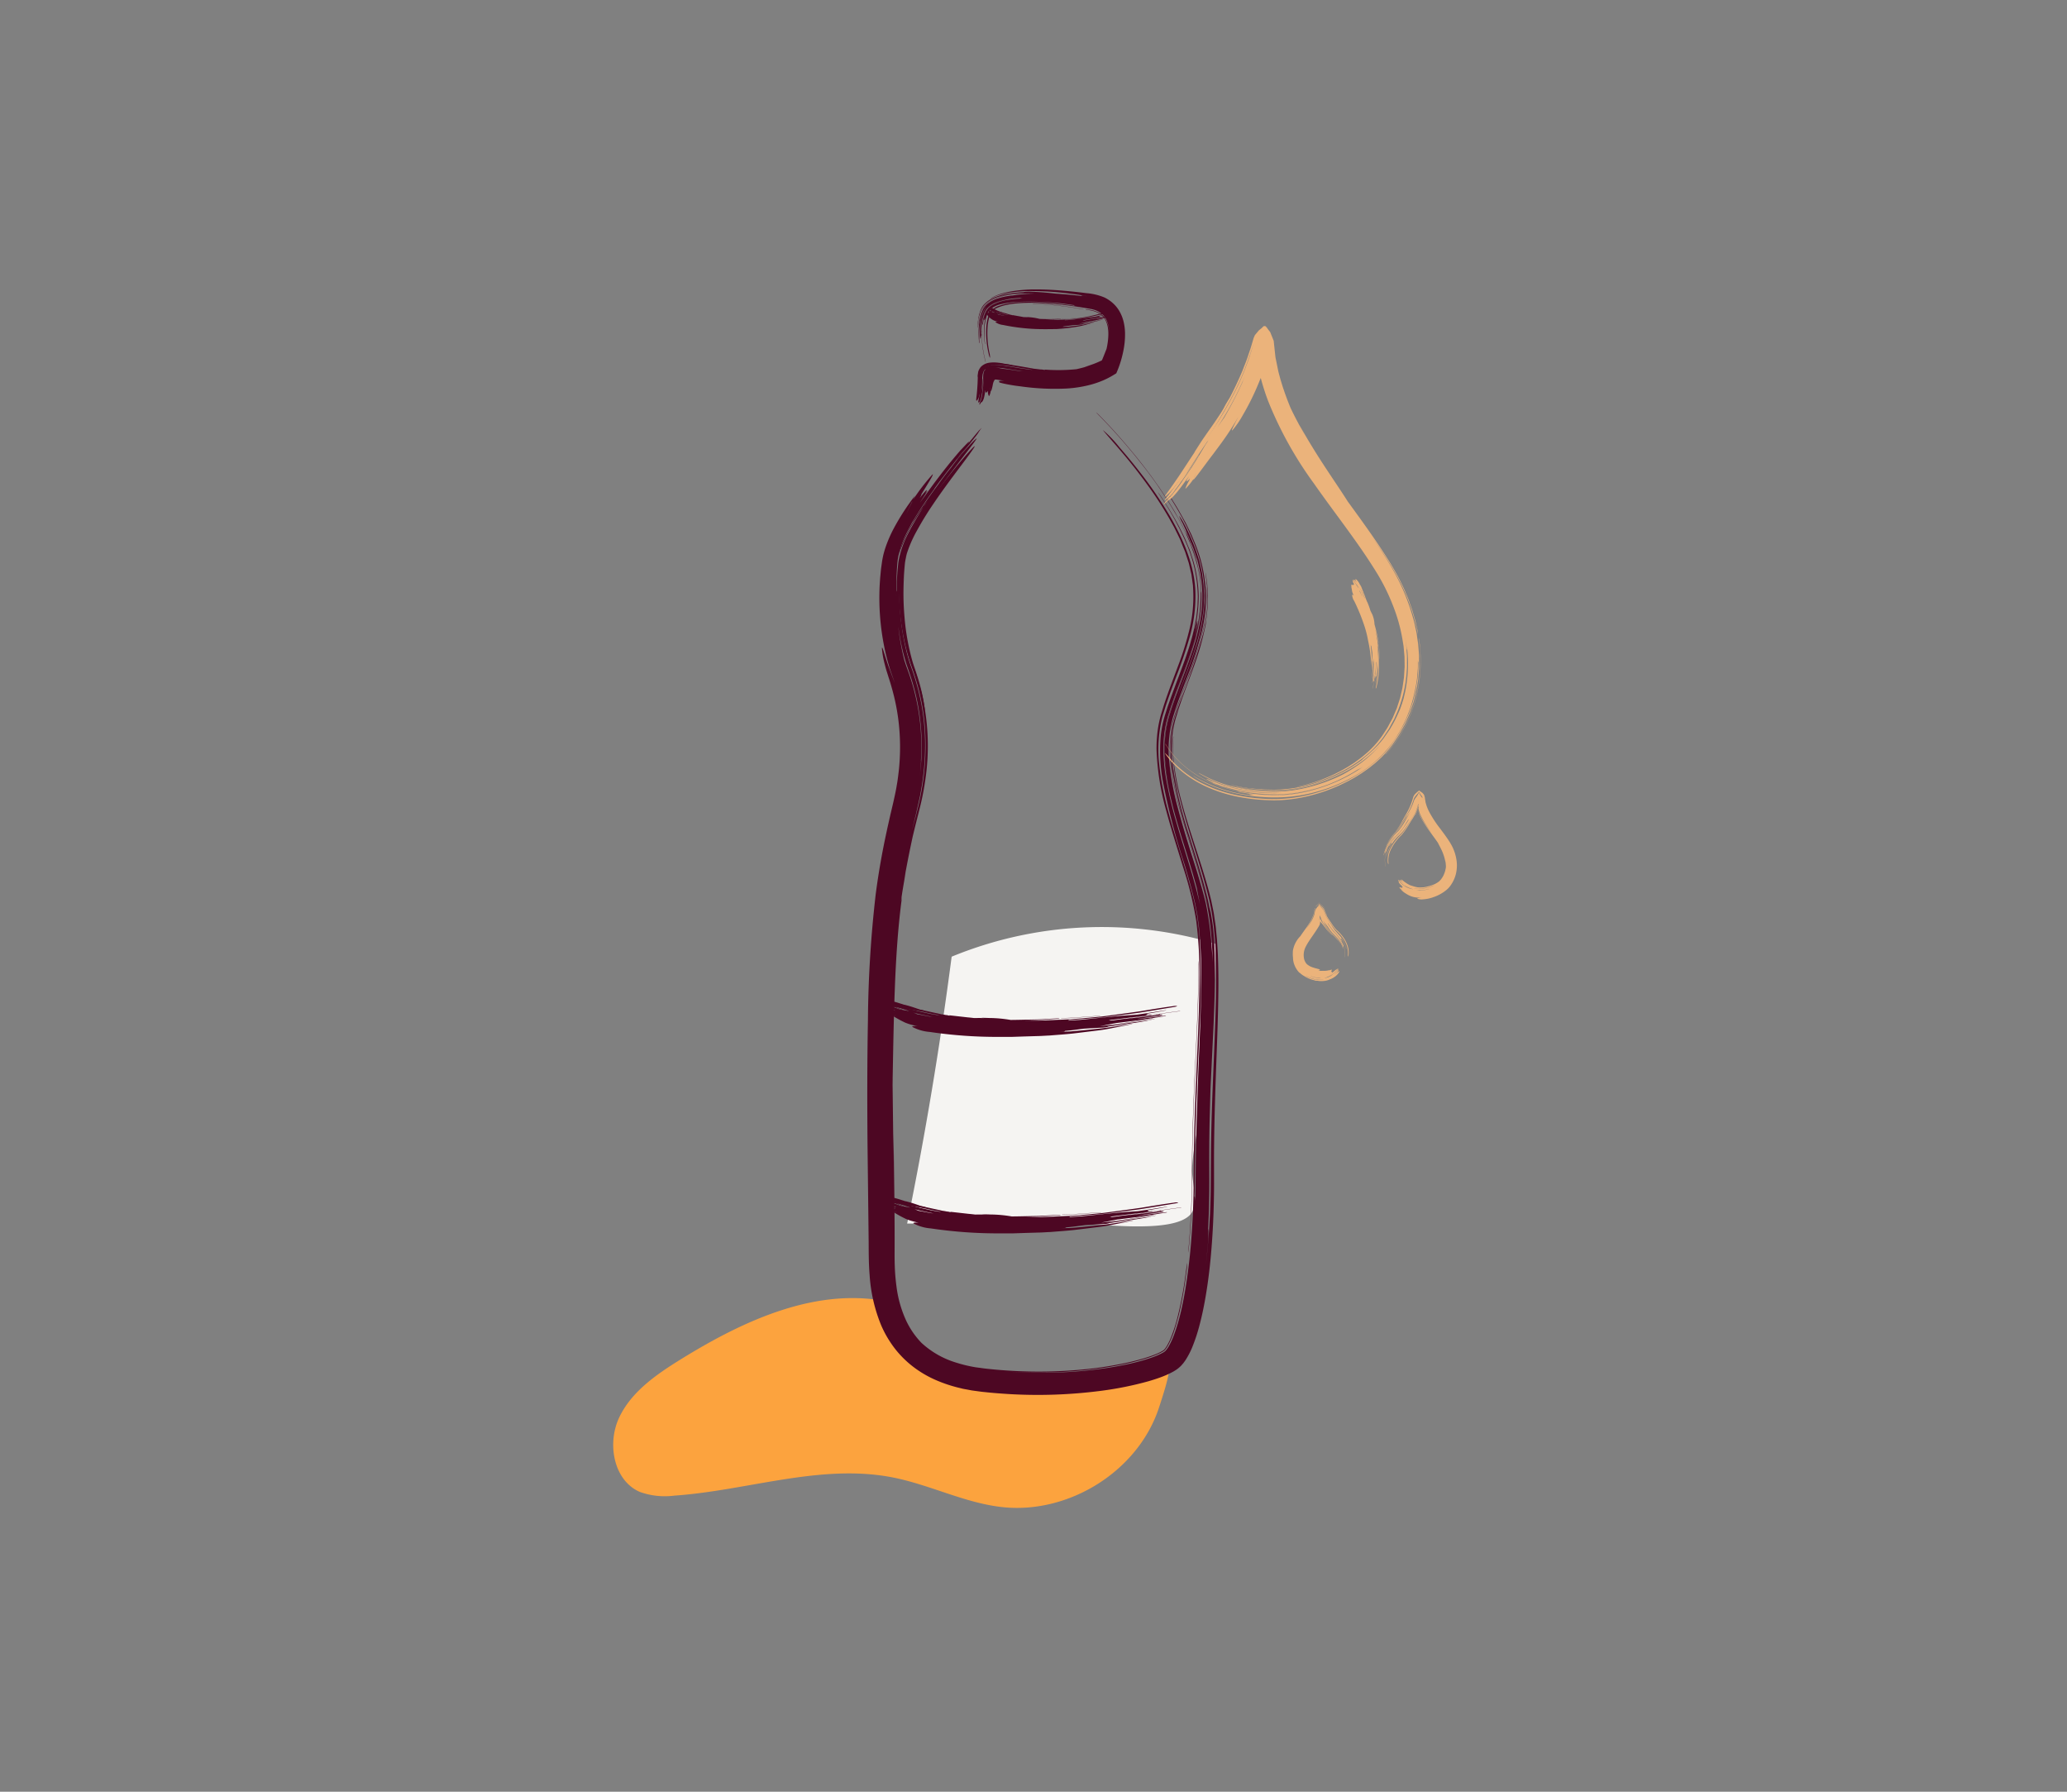 <svg xmlns="http://www.w3.org/2000/svg" xmlns:xlink="http://www.w3.org/1999/xlink" width="300" height="260" viewBox="0 0 300 260">
  <rect x="0" y="0" width="300" height="260" fill="#808080" stroke="none"/>
  <defs>
    <clipPath id="clip-path">
      <rect id="Rectangle_40" data-name="Rectangle 40" width="122.459" height="176.814" fill="none"/>
    </clipPath>
  </defs>
  <g id="AU-BON-CONSEIL-selection-eaux" transform="translate(138.715 0.224)">
    <rect id="Rectangle_22" data-name="Rectangle 22" width="300" height="260" transform="translate(-138.715 -0.224)" fill="none"/>
    <g id="Groupe_709" data-name="Groupe 709" transform="translate(-49.715 41.776)">
      <g id="Groupe_687" data-name="Groupe 687" clip-path="url(#clip-path)">
        <path id="Tracé_4948" data-name="Tracé 4948" d="M212.8,366.781a57.326,57.326,0,0,0-38.34,1.858q-2.532,19.472-6.46,38.728l22.836-.138c3.761-.023,16.4,1.973,18.515-1.505.93-1.527-.07-4.586,0-6.273.143-3.425,1.108-6.878,1.6-10.272a183.168,183.168,0,0,0,1.85-22.4" transform="translate(-125.339 -271.814)" fill="#f5f4f2"/>
        <path id="Tracé_4949" data-name="Tracé 4949" d="M207.979,46.191c.013-.047.025-.1.036-.143a2.124,2.124,0,0,1-.052.385,6.412,6.412,0,0,0,.191-1.241c.009-.113.014-.229.018-.345l.006-.238,0-.287a4.017,4.017,0,0,1,.1-1.152l.076-.238a.83.83,0,0,1,.124-.22,1.3,1.3,0,0,1,.407-.334A2.586,2.586,0,0,1,209.9,42.1a8.388,8.388,0,0,1,1.092-.007l.639.019a3.668,3.668,0,0,0,1.083.048c.056-.047-.327-.148-.877-.221-.121-.021-.264-.042-.353-.061a5.877,5.877,0,0,0-.815-.13,5.253,5.253,0,0,0-1.256-.01,2.17,2.17,0,0,0-1.117.462,1.657,1.657,0,0,0-.229.226,1.046,1.046,0,0,0-.163.245l-.133.268-.034.068a.633.633,0,0,0-.018.085l-.031.177c.02-.088.031-.186.058-.267l.111-.211c.038-.07.072-.142.111-.209a2.077,2.077,0,0,1,.152-.187,2.4,2.4,0,0,0-.356.61c-.036.125-.05.276-.076.418a2.21,2.21,0,0,0-.028.471c.01-.07.021-.148.03-.219l-.027.772q-.006.174-.013.35l-.012.2c-.018.263-.031.529-.052.772-.037.492-.091.9-.118,1.169s-.008.364.074.315a1.356,1.356,0,0,0,.341-.677c.036-.124.07-.25.1-.381" transform="translate(-154.77 -31.112)" fill="#4D0723"/>
        <path id="Tracé_4950" data-name="Tracé 4950" d="M209.257,47.194q-.009.168-.018.334l-.01.165-.01.119c-.013.146-.029.288-.046.429-.035.281-.075.555-.13.818-.01.034-.021.068-.033.1l.088-.023,0-.011c0-.276,0-.611.007-.975,0-.225,0-.458,0-.694a7.647,7.647,0,0,1,.023-1.008,1.508,1.508,0,0,1,.088-.416,1.723,1.723,0,0,1,.123-.358c.021-.054-.052-.012-.133.106a1.377,1.377,0,0,0-.115.244l-.065.161a1.46,1.46,0,0,0-.037.217,3.574,3.574,0,0,0-.041.366l-.005.388c0,.112-.009.228-.013.348,0,.059,0,.119-.007.18l-.007.12c-.009.145-.019.3-.029.448-.022.3-.05.607-.085.888-.065.565-.177,1.015-.205,1.264-.009.115.063.042.107.033.035.053.223-.238.332-.715a1.986,1.986,0,0,0,.055-.96c.011-.086.025-.173.034-.259q0,.1,0,.206c-.031-.146-.012-.615-.03-.976l0-.871-.132.487.009.426c.006-.021.016-.061.016-.058a10.041,10.041,0,0,1-.032,1.554,5.891,5.891,0,0,1-.091.657c-.023.175.016.171.09-.011.036-.09.063-.187.1-.281l-.046.127a7.211,7.211,0,0,0,.2-1.061c.024-.185.041-.374.056-.563l.021-.284.01-.145.009-.206a3.434,3.434,0,0,0-.007-.492c-.012-.086-.028-.012-.034.178" transform="translate(-155.62 -34.059)" fill="#4D0723"/>
        <path id="Tracé_4951" data-name="Tracé 4951" d="M209.846,62.458c-.039.1-.076.2-.124.348-.006.037-.009.056-.011.066l.088-.194c.059-.143.067-.225.047-.22" transform="translate(-156.455 -46.597)" fill="#4D0723"/>
        <path id="Tracé_4952" data-name="Tracé 4952" d="M209.593,64.089l-.041.077.033-.05.005-.016,0-.011" transform="translate(-156.336 -47.814)" fill="#4D0723"/>
        <path id="Tracé_4953" data-name="Tracé 4953" d="M247.018,8.868a59.521,59.521,0,0,0-7.123-.791.429.429,0,0,0-.15.009.309.309,0,0,0,.13.018,59.523,59.523,0,0,1,7.108.788.554.554,0,0,0,.159.011c.005-.007-.05-.023-.124-.035" transform="translate(-178.862 -6.026)" fill="#4D0723"/>
        <path id="Tracé_4954" data-name="Tracé 4954" d="M210.406,23.646c0-.057-.012-.055-.02,0a1.206,1.206,0,0,0-.008.2c0,.047.013.046.02,0a1.162,1.162,0,0,0,.008-.2" transform="translate(-156.952 -17.61)" fill="#4D0723"/>
        <path id="Tracé_4955" data-name="Tracé 4955" d="M208.153,5.474c.012-.176.024-.348.035-.515l.056-.476a1.476,1.476,0,0,1,.03-.165c-.017.018-.017-.052.014-.18l.106-.474c.044-.157.1-.314.152-.472.029-.08.047-.155.085-.24l.124-.258a2.317,2.317,0,0,1,.152-.242,1.465,1.465,0,0,1,.173-.226,4.268,4.268,0,0,1,1.8-1.168,9.72,9.72,0,0,1,1.981-.481A18.945,18.945,0,0,1,214.845.4a.342.342,0,0,1,.111-.033,5.017,5.017,0,0,1,.924-.042l.285.013c1.148.048,2.281.147,3.4.28.232.007.5.028.789.056.974.07,1.949.162,2.94.278-.061-.018-.1-.034-.094-.045a1.514,1.514,0,0,1,.521.029l.4.059L222.972.8l-.153-.027c-.425-.061-.854-.119-1.292-.173a44.647,44.647,0,0,0-5.653-.365,21.324,21.324,0,0,0-2.8.187,11.8,11.8,0,0,0-1.4.274,6.994,6.994,0,0,0-1.385.5c-.059.031-.153.072-.209.1-.038.013-.036,0,.029-.038a7.6,7.6,0,0,1,1.693-.685,14.078,14.078,0,0,1,1.682-.355,21.846,21.846,0,0,1,3.6-.22c1.551.023,3.075.132,4.6.282q1.142.114,2.286.259a8.508,8.508,0,0,1,2.62.627,5.256,5.256,0,0,1,1.344.936,4.865,4.865,0,0,1,.97,1.318,5.761,5.761,0,0,1,.507,1.451,7.521,7.521,0,0,1,.165,1.421,11.761,11.761,0,0,1-.253,2.673q-.13.647-.314,1.282-.092.318-.2.637l-.054.159-.09.247c-.068.187-.144.371-.22.555l-.078.185-.039.093-.02.046c-.008.014-.027.019-.04.029l-.344.208-.346.206-.333.181c-.281.149-.566.284-.853.408a13.532,13.532,0,0,1-1.744.606,17.748,17.748,0,0,1-3.494.569,35.053,35.053,0,0,1-6.75-.312c-.826-.093-1.6-.226-2.176-.346-.289-.06-.528-.117-.707-.169a1.057,1.057,0,0,1-.2-.073l-.017-.06a.127.127,0,0,1,.042-.138,3.656,3.656,0,0,1,.73-.036l-.382-.046-.3-.04a.73.73,0,0,1-.08-.012l-.053-.009c-.1-.017-.2-.036-.3-.049a.629.629,0,0,0-.275.009c-.063.029-.068.083-.095.134a.955.955,0,0,0-.1.2c-.016.042-.031.084-.047.142l-.024.084-.012.043-.014.07a6.345,6.345,0,0,1-.247.993l-.041-.116-.026.116a2.023,2.023,0,0,1-.23.717l-.056-.047a1.676,1.676,0,0,1-.124-.6c-.027.008-.05-.031-.067-.111-.086.249-.172.356-.22.152-.036.148-.059.119-.055-.06,0-.062,0-.136.01-.212v0c-.024.081-.031.1-.059.213l-.037.231a6.726,6.726,0,0,1-.146.71,2.571,2.571,0,0,1-.169.429c-.2.258-.208.247-.234.19,0-.019.005-.038.008-.058a3.108,3.108,0,0,1-.139.282c-.035.056-.063.092-.063.092-.027,0-.027,0-.052.029a.019.019,0,0,1-.021,0c.027-.128.027-.127.021-.134.006-.03.017-.07.017-.07l.074-.22a2.451,2.451,0,0,0,.165-.29l0-.076.051-.067-.039.035a1.024,1.024,0,0,0,.058-.16,1.255,1.255,0,0,1-.072.181,3.861,3.861,0,0,0,.133-.549c.032-.168.046-.316.047-.333-.01.013-.017.013-.017.013.065-.443.061-.445.1-.891l.024-.1a1.555,1.555,0,0,1,0-.22l.006-.12.006-.148c0-.026,0-.051,0-.074h0c0-.12-.006-.2-.009-.3,0-.063,0-.065,0-.065v0c0-.106-.017-.245-.008-.446.006-.1.012-.219.021-.363.031-.122.051-.276.108-.44a.857.857,0,0,1,.4-.372,1.448,1.448,0,0,0-.146.076c-.09.058-.031-.019-.078.015a.771.771,0,0,0-.185.2.788.788,0,0,0-.1.229l-.08.242c-.018.09-.027.191-.041.288a4.7,4.7,0,0,0-.035.619l-.011.3-.005.153-.006.107a11.633,11.633,0,0,1-.173,1.531.946.946,0,0,1-.1.349c-.025.017-.014-.1.014-.279a15.26,15.26,0,0,0,.073-1.615q0-.347,0-.7v-.4l.043-.374.011-.094a.752.752,0,0,1,.025-.079l.054-.154a1.16,1.16,0,0,1,.13-.3,1.3,1.3,0,0,1,.54-.444,3.112,3.112,0,0,1,1.47-.224c.132,0,.266.016.4.024l.2.018.14.015.485.062c.634.089,1.232.195,1.8.3.6.093,1.2.181,1.8.259l-.084-.022.463.07.05.006-.347-.082-.243-.041c-.7-.089-1.358-.2-2.022-.314l-1-.172L212.024,11l-.266-.038-.135-.018-.18-.021a5.023,5.023,0,0,0-1.778.051,1.833,1.833,0,0,0-.695.358,1.181,1.181,0,0,0-.253.3c-.055.108-.1.226-.153.341l-.036.087-.016.1-.029.155c-.018.083-.033.124-.039.1a1.125,1.125,0,0,1,.008-.222A1,1,0,0,1,208.48,12l.072-.176a1.711,1.711,0,0,1,.133-.294,1.39,1.39,0,0,1,.228-.273,1.869,1.869,0,0,1,.606-.366,3.858,3.858,0,0,1,1.567-.167c.14.009.28.015.422.029l.27.027.475.056c.312.04.615.084.912.129,1.185.183,2.277.373,3.177.538.414.042.81.088,1.137.139l.019,0-.251-.056c.307.033.469.074.749.1l-.1-.057a26.545,26.545,0,0,0,4.494-.042l.156-.018c.572-.128,1.141-.275,1.786-.475-.22.061-.438.114-.664.162.475-.137.935-.29,1.418-.472.324-.124.658-.268.964-.415.033-.01.088-.035.134-.053.027-.039.051-.082.077-.125,0,0,.024-.054.039-.089l.048-.115.093-.224.168-.42c.106-.264.194-.5.272-.674a10.12,10.12,0,0,0,.273-2.046,5.612,5.612,0,0,0-.055-.972,3.774,3.774,0,0,0-.222-.876,2.7,2.7,0,0,0-.406-.718,2.634,2.634,0,0,0-.6-.535c-.118-.071-.241-.139-.369-.2a3.75,3.75,0,0,0-.412-.155,3.531,3.531,0,0,0-.446-.115c-.159-.028-.294-.061-.494-.087a1.2,1.2,0,0,1-.314-.073c-.013-.017.09-.016.243.006.286.032.485.077.718.114a4.453,4.453,0,0,1,.628.2,2.748,2.748,0,0,1,1.012.675,3.688,3.688,0,0,1,.825,2.455,4.054,4.054,0,0,0-.527-2.191,2.911,2.911,0,0,0-1.76-1.232,1.942,1.942,0,0,0-.3-.071l-.309-.06c-.236-.034-.469-.075-.7-.117a56.713,56.713,0,0,0-7.029-.724,23.829,23.829,0,0,0-2.911.089,11.577,11.577,0,0,0-1.364.208,6.324,6.324,0,0,0-1.265.4,1.926,1.926,0,0,0-1.055.914,1.243,1.243,0,0,0-.068.186l-.071.207a3.38,3.38,0,0,0-.116.43l-.053.218-.035.227c-.021.152-.054.3-.061.456a13.733,13.733,0,0,0,.249,3.883,2.726,2.726,0,0,1,.1.734c-.026.051-.126-.193-.2-.551a13.2,13.2,0,0,1-.319-4.192c.021-.168.051-.333.075-.5s.074-.323.109-.486a3.927,3.927,0,0,1,.146-.467l.039-.115a.5.5,0,0,1,.04-.1c.028-.051.047-.106.078-.156a2.6,2.6,0,0,1,1.381-.97,9.157,9.157,0,0,1,2.05-.446A19.536,19.536,0,0,1,215.6,1.8a40.317,40.317,0,0,1,4.6.3c.672.078,1.332.165,1.989.258-.008-.006-.015-.013-.014-.018,0-.021.068-.032.175-.034-.746-.109-1.5-.214-2.253-.31-1.054-.093-2.108-.166-3.174-.2a31.042,31.042,0,0,0-3.235.035,11.581,11.581,0,0,0-2.094.309,3.615,3.615,0,0,0-1.631.8l-.088.1-.071.1a1.066,1.066,0,0,0-.124.216,1.709,1.709,0,0,0-.106.268l-.1.291c-.057.2-.1.4-.154.606-.031.21-.072.417-.1.628a11.911,11.911,0,0,0,.022,2.607.746.746,0,0,1,.007.17c-.005.026-.016-.011-.025-.082a11.716,11.716,0,0,1-.128-1.836c0-.31.026-.614.049-.922a7.743,7.743,0,0,1,.161-.9c-.072.179-.133.284-.163.261s-.023-.176.015-.408l-.11.411-.076.422a1.03,1.03,0,0,1-.078.3.628.628,0,0,1,.014-.316,6.261,6.261,0,0,1,.492-1.66,2.542,2.542,0,0,1,1.193-1.08,7.22,7.22,0,0,1,2.005-.606,16.619,16.619,0,0,1,2.144-.2,1.879,1.879,0,0,1-.422-.071h0c-.225.013-.448.024-.67.045A9.4,9.4,0,0,0,210.7,2a2.944,2.944,0,0,0-1.142.874,1.7,1.7,0,0,0-.181.3,2.032,2.032,0,0,0-.138.338l-.126.356-.092.368a10.238,10.238,0,0,0-.2,3.063,17.128,17.128,0,0,0,.5,3.083.376.376,0,0,1,.025.145c-.007,0-.03-.051-.049-.122a16.524,16.524,0,0,1-.534-3.734V6.67c0,.051-.013.06-.02,0a1.267,1.267,0,0,1,0-.2c.005-.058.014-.053.02-.006a9.6,9.6,0,0,1,.129-1.731,7.543,7.543,0,0,1,.185-.839c.037-.138.092-.269.137-.4l.071-.2c.026-.063.059-.119.088-.18a2.676,2.676,0,0,1,1.188-1.086,6.909,6.909,0,0,1,1.615-.545,6.983,6.983,0,0,0-1.514.468,2.907,2.907,0,0,0-1.205.926,2.416,2.416,0,0,0-.334.687,6.129,6.129,0,0,0-.229.757,9.1,9.1,0,0,0-.217,1.578v.349c.006.117.012.234.018.352a.876.876,0,0,1-.009.175c-.007.018-.015-.029-.018-.095l-.009-.2a1.994,1.994,0,0,1-.059.715,1.9,1.9,0,0,1-.1-.8,9.561,9.561,0,0,1,.136-1.7,6.386,6.386,0,0,1,.488-1.632l.083-.167.1-.154a2.148,2.148,0,0,1,.228-.3,2.314,2.314,0,0,0-.409.535,4.286,4.286,0,0,0-.263.617,7.607,7.607,0,0,0-.326,1.292,11.6,11.6,0,0,0-.1,2.649.8.8,0,0,1,0,.285.667.667,0,0,1-.053-.268,11.966,11.966,0,0,1-.016-2.356,7.017,7.017,0,0,1,.608-2.333,2.808,2.808,0,0,1,.859-.936,4.514,4.514,0,0,1,1.1-.561A10.167,10.167,0,0,1,213.3.869,24.03,24.03,0,0,1,216.458.6l-.407-.014a20.007,20.007,0,0,0-2.526.1,10.84,10.84,0,0,0-2.408.505,5.686,5.686,0,0,0-1.136.538,3.188,3.188,0,0,0-.944.907,1.638,1.638,0,0,0-.166.294l-.073.152-.051.148c-.062.2-.149.393-.192.6a9.071,9.071,0,0,0-.236,1.242.57.57,0,0,1-.03.165c-.009.008-.01-.05,0-.136a8.746,8.746,0,0,1,.218-1.213,4.9,4.9,0,0,1,.178-.585c.036-.1.058-.191.106-.292s.094-.2.151-.3a2.975,2.975,0,0,1,.908-.94,5.189,5.189,0,0,1,1.143-.575,10.345,10.345,0,0,1,1.977-.475c.65-.1,1.288-.155,1.917-.191a13.359,13.359,0,0,0-3.817.577A4.7,4.7,0,0,0,209.3,2.117a3.008,3.008,0,0,0-.616.906,7.88,7.88,0,0,0-.3.947,2.472,2.472,0,0,1-.086.293.319.319,0,0,1,0,.066c-.039.327-.09.679-.106,1.039a.937.937,0,0,1-.028.191c-.01.035-.013-.007-.01-.084m5.321,6.371-.061-.017.216.045.3.1-.452-.129m-3.964.424v0l-.053.17c.023-.07.037-.124.053-.168m17.6-7.437a5.093,5.093,0,0,1,.223,1.68,9.112,9.112,0,0,1-.244,1.787c.053-.293.1-.586.13-.877a6.139,6.139,0,0,0-.109-2.59m-16.489,6.5a5.451,5.451,0,0,1,1.155.179c.235.018.478.044.721.076.653.088,1.28.184,1.9.275-.077-.032.07-.01.146,0l.232.024-1.99-.314c-.306-.048-.627-.1-.95-.138a10.6,10.6,0,0,0-1.209-.1m-1.759,4.348-.019.048-.006-.116.026.068m.013.186.024-.084a.108.108,0,0,1-.024.084m.19-.787c-.015.047-.025.075-.035.112l.035-.112m1.012-.515c-.046-.121-.09-.241-.14-.359.047.128.088.259.132.39Z" transform="translate(-155.292 0)" fill="#4D0723"/>
        <path id="Tracé_4956" data-name="Tracé 4956" d="M157.858,406.962l.109.052a1.606,1.606,0,0,1-.306-.094c.284.132.608.25.938.366s.693.194,1.042.278a15.987,15.987,0,0,0,1.946.3,1.907,1.907,0,0,0,.79.049c.046-.047-.232-.145-.623-.219a2.432,2.432,0,0,1-.245-.066c-.267-.1-.564-.2-.886-.306s-.669-.2-1.021-.324l.411.159c-.205-.069-.408-.137-.64-.2l.072.05c-.175-.065-.367-.129-.567-.188s-.393-.129-.588-.184a10.164,10.164,0,0,0-.989-.243c-.241-.038-.326-.013-.29.066a.489.489,0,0,0,.162.154,3.751,3.751,0,0,0,.388.212c.1.048.193.1.3.139" transform="translate(-117.134 -303.175)" fill="#4D0723"/>
        <path id="Tracé_4957" data-name="Tracé 4957" d="M158.374,408.508c-.436-.145-.836-.315-1.235-.483l-.076-.043v.087l.01,0a7.459,7.459,0,0,1,.753.157l.909.2.217.046a.5.5,0,0,0,.2.008c.059-.025-.118-.112-.394-.193l-.318-.093c-.389-.119-.872-.288-1.32-.42a6.343,6.343,0,0,0-1.05-.271c-.1-.006-.041.063-.037.106-.047.038.187.2.566.336a1.536,1.536,0,0,0,.761.159l.193.073-.16-.03a7.284,7.284,0,0,1,.748.136l.4.094-.191-.184-.211-.039c.014.009.042.025.04.025-.406-.065-.768-.163-1.2-.269l-.529-.143c-.148-.028-.148.01,0,.088l.219.11-.1-.054c.255.116.533.215.81.314s.553.2.828.285a.979.979,0,0,0,.244.053c.042,0,.009-.026-.08-.056" transform="translate(-116.395 -304.02)" fill="#4D0723"/>
        <path id="Tracé_4958" data-name="Tracé 4958" d="M156.716,408.721c-.08-.042-.166-.078-.279-.126l-.053-.011c.041.023.094.056.152.087.115.059.182.071.181.051" transform="translate(-116.67 -304.824)" fill="#4D0723"/>
        <path id="Tracé_4959" data-name="Tracé 4959" d="M156.2,408.476l-.062-.036.04.03.013,0,.01,0" transform="translate(-116.488 -304.717)" fill="#4D0723"/>
        <path id="Tracé_4960" data-name="Tracé 4960" d="M255.961,415.427c.457-.018.914-.022,1.371-.053l1.372-.092,2.747-.191a.26.26,0,0,0,.115-.023c0-.007-.046-.011-.1-.006l-2.743.189-1.369.091c-.456.032-.913.035-1.369.053a.33.33,0,0,0-.12.018c0,.008.041.013.1.011" transform="translate(-190.886 -309.656)" fill="#4D0723"/>
        <path id="Tracé_4961" data-name="Tracé 4961" d="M310.285,414.288c-.043.012-.04.02.006.02a.722.722,0,0,0,.151-.021c.036-.01.033-.02-.006-.02a.7.7,0,0,0-.15.021" transform="translate(-231.466 -309.064)" fill="#4D0723"/>
        <path id="Tracé_4962" data-name="Tracé 4962" d="M194.123,410.481c-.255.047-.5.093-.711.145a.777.777,0,0,1-.12.016c.017.011-.031.029-.123.047-.9.189-1.848.321-2.807.457l-2.9.4a.216.216,0,0,1-.079.039,2.955,2.955,0,0,1-.68.114l-.212.009-2.562.147c-.173.028-.374.054-.593.074-.732.1-1.467.2-2.222.256.048.006.077.016.077.027a.91.91,0,0,1-.392.066l-.309.016.889-.02h.118c.325-.01.652-.034.984-.065,1.451-.126,2.856-.269,4.235-.422,1.375-.187,2.721-.4,4.062-.6a.716.716,0,0,1,.153-.014c.027,0,.023.013-.026.022l-2.438.491c-.813.162-1.654.333-2.618.443l-3.432.42c-1.149.128-2.311.2-3.493.3-.62.023-1.226.075-1.83.083l-1.8.054-1.814.061h-1.868a66.335,66.335,0,0,1-10.057-.718,6.387,6.387,0,0,1-2.526-.728c-.073-.122.228-.138.753-.105-.1-.02-.2-.035-.3-.06l-.477-.125a6.986,6.986,0,0,1-1.06-.353l-.317-.155a15.236,15.236,0,0,1-1.409-.79l.095-.024-.079-.041a1.4,1.4,0,0,1-.482-.3l.046-.049a.955.955,0,0,1,.477-.06c0-.028.035-.044.1-.049-.166-.12-.232-.211-.064-.234-.1-.053-.078-.072.058-.046.047.009.1.024.159.04h0c-.055-.035-.072-.045-.148-.088l-.17-.064c-.289-.1-.285-.107-.528-.206a3.374,3.374,0,0,1-.323-.175c-.183-.2-.18-.2-.128-.226l.048.005-.226-.119a.574.574,0,0,1-.061-.049c.005-.026.005-.026-.015-.045a.024.024,0,0,1,0-.02c.091.011.09.011.1,0a.55.55,0,0,1,.056.009l.182.062c.107.082.164.123.194.142l.029.02h.064l.049.051-.024-.039.124.064-.14-.078c.3.123.3.123.427.167a2.351,2.351,0,0,0,.258.081c-.008-.012-.007-.018-.007-.018l.663.234.072.042a.952.952,0,0,1,.166.035l.176.052.039.006a.006.006,0,0,0,0,0l.153.027.032.005h0l.662.118c.1.034.2.056.3.083l-.084-.031c-.054-.021,0-.034-.027-.043l-1.133-.362c-.388-.119-.766-.266-1.149-.4a.769.769,0,0,1-.267-.133c-.01-.026.091-.008.228.04.4.094.811.21,1.247.313s.878.226,1.336.322.909.212,1.355.321.891.193,1.31.295c.442.1.894.171,1.348.241l-.063-.021.35.067.038.006-.261-.081-.184-.038c-.262-.042-.52-.078-.77-.131l-.739-.166c-.486-.118-.975-.212-1.462-.354-.525-.147-.981-.272-1.462-.439-.126-.036-.21-.075-.19-.089a.687.687,0,0,1,.263.042c.41.1.851.182,1.283.283s.875.187,1.307.273.85.184,1.249.27.778.16,1.117.245a8.562,8.562,0,0,1,.864.158l.014,0-.189-.064c.234.04.355.092.571.123l-.074-.059,1.788.2.883.1c.29.026.573.055.844.089l.125.012c.472-.009.948-.017,1.5.01l-.56-.048c.405,0,.805.015,1.238.03a19.031,19.031,0,0,1,3.106.283c1.141-.009,2.284-.043,3.425-.064.571-.005,1.141-.037,1.711-.072l1.709-.1a.7.7,0,0,1,.246.012c.013.014-.064.033-.182.041l-2.465.179c-.826.047-1.656.058-2.487.086l2.093.008c.7-.016,1.407-.046,2.119-.075l.547-.032c.181-.011.36-.015.539-.017l1.351-.064,1.336-.106c.89-.072,1.785-.15,2.71-.241.791-.068,1.529-.182,2.267-.277l2.258-.309,1.619-.229,1.576-.26c1.045-.169,2.088-.33,3.176-.48a1.569,1.569,0,0,1,.6-.02c.041.034-.164.1-.454.142l-3.383.558-1.692.275-1.7.225-3.444.432c-1.162.109-2.338.2-3.532.293-.515.036-1.022.08-1.526.108.007.005.013.01.014.015,0,.021-.045.043-.125.063.573-.024,1.151-.072,1.731-.1l4.93-.5c1.178-.111,2.247-.182,3.341-.258,1.375-.188,2.739-.426,4.125-.632a.466.466,0,0,1,.134-.01c.021,0-.008.016-.063.027-.948.179-1.922.35-2.905.518.159,0,.255.021.247.057s-.124.085-.306.133l.673-.09c.139-.018.249-.019.248,0s-.109.049-.241.066l-1.371.185-1.375.147-3.292.409a1.018,1.018,0,0,1,.327.05h0l.51-.058,2.341-.321c.785-.1,1.574-.2,2.362-.331q2.368-.362,4.773-.68a.242.242,0,0,1,.118,0c0,.008-.045.021-.1.028q-1.451.19-2.89.4h0c.04,0,.048.008.006.019a.762.762,0,0,1-.151.021c-.045,0-.042-.009-.007-.019l-2.67.4-2.649.351,2.453-.274,2.446-.321.531-.1a.5.5,0,0,1,.134-.008c.015,0-.02.018-.07.027l-.148.028c.309-.039.551-.038.552,0a1.329,1.329,0,0,1-.592.158l-2.567.368c-.092.017-.185.027-.277.04l-.277.051c1.336-.139,2.664-.321,3.988-.475a.46.46,0,0,1,.216,0c0,.014-.085.04-.2.056l-3.5.56-3.548.438-1.164.225c-.389.078-.782.15-1.179.21l.3-.022c1.294-.125,2.484-.312,3.662-.489l1.77-.268c.594-.1,1.194-.2,1.816-.3a.316.316,0,0,1,.124,0c.008.007-.034.02-.1.029-.607.1-1.185.2-1.763.3l-1.761.266c-1,.146-1.951.284-2.88.435.954-.112,1.886-.239,2.815-.367s1.857-.244,2.794-.4a1.261,1.261,0,0,1,.218-.022.108.108,0,0,1,.045-.017c.233-.053.487-.1.748-.152a.512.512,0,0,1,.141-.011c.027,0,0,.015-.058.027m-33.144-.371-.045-.017.161.044.217.1-.333-.128m-2.89-.364h0l-.12-.068.119.068m18.519.986c-1,.012-1.989.012-2.976-.013l.722-.02,2.254.033m-17.485-1.222c.247.088.437.17.616.251l.525.092,1.408.274c-.057-.032.054-.01.111,0s.117.016.175.022c-.492-.094-.982-.2-1.481-.31-.452-.088-.936-.207-1.355-.326m-3.341-.846-.036-.022h.1l-.06.021m-.154,0,.064.028a.072.072,0,0,1-.064-.028m.593.252a.84.84,0,0,0-.082-.044l.082.044m.156,1.051.3-.076-.319.063Z" transform="translate(-115.613 -304.583)" fill="#4D0723"/>
        <path id="Tracé_4963" data-name="Tracé 4963" d="M158.5,519.229l.109.052a1.616,1.616,0,0,1-.305-.094c.284.132.608.25.938.366s.693.194,1.041.278a15.966,15.966,0,0,0,1.947.3,1.907,1.907,0,0,0,.79.049c.046-.047-.232-.144-.623-.219-.085-.022-.185-.042-.244-.066-.267-.1-.565-.2-.886-.306s-.669-.2-1.021-.324l.411.16c-.205-.069-.408-.137-.64-.2l.072.05c-.175-.065-.367-.129-.567-.188s-.393-.13-.588-.184a10.1,10.1,0,0,0-.989-.242c-.241-.038-.326-.013-.29.066a.489.489,0,0,0,.162.154,3.776,3.776,0,0,0,.388.212c.1.048.193.1.3.139" transform="translate(-117.616 -386.932)" fill="#4D0723"/>
        <path id="Tracé_4964" data-name="Tracé 4964" d="M159.019,520.774c-.436-.145-.836-.315-1.235-.483l-.076-.043v.087l.01,0a7.529,7.529,0,0,1,.753.157l.909.2.217.046a.5.5,0,0,0,.2.008c.059-.026-.118-.112-.394-.193l-.318-.093c-.389-.119-.871-.288-1.32-.419a6.379,6.379,0,0,0-1.05-.271c-.1-.006-.041.063-.037.106-.048.038.187.2.566.336a1.537,1.537,0,0,0,.762.159l.193.073-.16-.03a7.275,7.275,0,0,1,.748.136l.4.094-.191-.184-.211-.039c.014.009.042.026.039.025-.406-.065-.768-.163-1.2-.27l-.529-.143c-.148-.028-.148.01,0,.088l.219.11-.1-.054c.255.115.533.215.81.314s.553.2.828.285a.981.981,0,0,0,.244.053c.043,0,.009-.026-.08-.056" transform="translate(-116.877 -387.776)" fill="#4D0723"/>
        <path id="Tracé_4965" data-name="Tracé 4965" d="M157.363,520.987c-.08-.042-.166-.078-.279-.126l-.053-.011c.041.023.093.056.151.087.115.059.182.071.181.051" transform="translate(-117.153 -388.58)" fill="#4D0723"/>
        <path id="Tracé_4966" data-name="Tracé 4966" d="M156.847,520.742l-.062-.036.039.03.014,0,.01,0" transform="translate(-116.97 -388.473)" fill="#4D0723"/>
        <path id="Tracé_4967" data-name="Tracé 4967" d="M256.607,527.693c.456-.018.914-.022,1.371-.053l1.372-.092,2.747-.191a.26.26,0,0,0,.115-.023c0-.007-.046-.011-.1-.006l-2.743.19L258,527.61c-.456.032-.913.035-1.369.053a.328.328,0,0,0-.12.019c0,.008.041.013.1.011" transform="translate(-191.368 -393.413)" fill="#4D0723"/>
        <path id="Tracé_4968" data-name="Tracé 4968" d="M310.93,526.555c-.042.012-.04.02.006.019a.709.709,0,0,0,.151-.021c.036-.01.033-.02-.006-.019a.711.711,0,0,0-.15.021" transform="translate(-231.947 -392.821)" fill="#4D0723"/>
        <path id="Tracé_4969" data-name="Tracé 4969" d="M194.769,522.748c-.255.047-.5.093-.711.145a.775.775,0,0,1-.12.016c.017.011-.031.029-.123.047-.9.189-1.848.321-2.808.457l-2.9.4a.221.221,0,0,1-.079.039,2.951,2.951,0,0,1-.68.114l-.212.009-2.562.147c-.173.028-.374.054-.593.074-.732.1-1.467.2-2.222.255.048.007.077.016.077.028a.912.912,0,0,1-.392.066l-.309.016.889-.02h.118c.325-.01.652-.034.984-.065,1.451-.126,2.856-.269,4.235-.422,1.375-.187,2.721-.4,4.062-.6a.716.716,0,0,1,.153-.014c.027,0,.023.013-.025.022l-2.438.491c-.813.162-1.654.333-2.618.444l-3.432.42c-1.149.128-2.311.2-3.493.3-.62.023-1.226.075-1.83.083l-1.8.053-1.814.062h-1.868a66.3,66.3,0,0,1-10.057-.718,6.383,6.383,0,0,1-2.525-.727c-.073-.122.228-.138.753-.106-.1-.019-.2-.035-.3-.06l-.477-.125a7.018,7.018,0,0,1-1.06-.353l-.317-.155a15.233,15.233,0,0,1-1.409-.79l.095-.024-.079-.041a1.409,1.409,0,0,1-.482-.3l.046-.049a.957.957,0,0,1,.477-.06c0-.028.035-.044.1-.049-.167-.12-.232-.211-.064-.234-.105-.053-.078-.072.058-.046.047.009.1.024.158.04h0c-.056-.035-.072-.045-.148-.088l-.17-.064c-.289-.1-.285-.107-.528-.206a3.368,3.368,0,0,1-.323-.175c-.183-.2-.18-.2-.128-.226l.048.005-.227-.119a.551.551,0,0,1-.061-.049c.005-.026.005-.026-.015-.045a.024.024,0,0,1,0-.02c.091.011.09.011.1,0a.556.556,0,0,1,.056.009l.182.062c.107.082.164.123.194.142l.029.02h.064l.049.051-.024-.039.124.064-.14-.078c.3.123.3.123.427.167a2.251,2.251,0,0,0,.258.081c-.008-.012-.007-.018-.007-.018l.663.234.072.042a.981.981,0,0,1,.166.036l.176.052.039.007a.005.005,0,0,0,0,0l.153.027.032.005h0l.662.118c.1.034.2.056.3.083l-.084-.032c-.054-.021,0-.034-.027-.043l-1.133-.361c-.388-.119-.766-.266-1.149-.4a.765.765,0,0,1-.267-.132c-.01-.026.091-.008.228.04.4.094.811.21,1.247.313s.878.226,1.336.322.909.212,1.354.321.891.193,1.31.295c.442.1.894.171,1.348.24l-.064-.021.35.067.038.006-.261-.081-.184-.038c-.262-.042-.52-.078-.77-.131l-.739-.166c-.486-.118-.975-.212-1.463-.354-.524-.147-.98-.272-1.462-.439-.126-.036-.21-.075-.19-.089a.686.686,0,0,1,.263.042c.41.1.851.182,1.283.283s.875.187,1.307.273.85.184,1.249.27.777.16,1.117.245a8.562,8.562,0,0,1,.864.158l.014,0-.189-.064c.234.04.355.092.57.123l-.074-.059,1.788.2.883.1c.29.026.573.055.844.089l.125.012c.472-.009.948-.016,1.5.01l-.56-.049c.405,0,.805.016,1.238.03a19,19,0,0,1,3.106.283c1.141-.009,2.284-.043,3.425-.064.571-.005,1.141-.037,1.711-.072l1.709-.1a.7.7,0,0,1,.246.012c.013.014-.064.033-.182.04l-2.465.179c-.826.047-1.656.058-2.487.086l2.093.008c.7-.016,1.407-.046,2.119-.075l.547-.032c.181-.011.36-.015.539-.017l1.351-.064,1.336-.106c.89-.072,1.785-.15,2.71-.242.791-.068,1.529-.182,2.267-.277l2.258-.309,1.619-.229,1.576-.26c1.045-.169,2.088-.33,3.175-.48a1.569,1.569,0,0,1,.6-.02c.041.034-.164.1-.454.142l-3.383.558-1.692.275-1.7.225-3.444.432c-1.162.109-2.338.2-3.532.293-.516.036-1.022.08-1.526.108.007.005.013.01.013.015,0,.021-.045.043-.125.063.573-.024,1.151-.072,1.731-.1l4.93-.5c1.178-.111,2.247-.182,3.341-.258,1.375-.188,2.739-.426,4.125-.632a.466.466,0,0,1,.134-.01c.021,0-.008.016-.063.027-.948.179-1.922.35-2.905.518.159,0,.256.021.248.057s-.124.085-.307.133l.673-.09c.139-.018.25-.019.248,0s-.109.049-.241.066l-1.372.185-1.374.147-3.292.409a1.018,1.018,0,0,1,.327.05h0l.51-.058,2.341-.321c.785-.1,1.574-.2,2.362-.331q2.368-.362,4.773-.68a.246.246,0,0,1,.118,0c0,.008-.045.022-.1.029q-1.451.191-2.891.4h0c.039,0,.048.008.006.019a.765.765,0,0,1-.151.021c-.045,0-.042-.009-.007-.019l-2.67.4-2.649.351,2.453-.274,2.446-.321.531-.1a.5.5,0,0,1,.134-.008c.015,0-.02.018-.07.027l-.149.028c.309-.039.551-.038.552,0a1.329,1.329,0,0,1-.592.158l-2.567.368c-.092.016-.185.027-.277.04l-.278.051c1.336-.139,2.664-.321,3.988-.475a.463.463,0,0,1,.216,0c0,.015-.085.04-.2.056l-3.5.56-3.547.438-1.164.225c-.389.078-.782.15-1.179.21l.3-.022c1.295-.125,2.484-.312,3.662-.489l1.77-.268c.594-.1,1.194-.2,1.816-.3a.31.31,0,0,1,.124,0c.008.007-.034.02-.1.029-.607.1-1.185.2-1.763.3l-1.761.266c-1,.146-1.951.284-2.88.435.954-.112,1.886-.239,2.815-.367s1.857-.244,2.794-.4a1.261,1.261,0,0,1,.218-.022.108.108,0,0,1,.045-.017c.232-.053.487-.1.748-.152a.5.5,0,0,1,.141-.011c.027,0,0,.015-.058.027m-33.144-.37-.045-.017.161.044.218.1-.333-.128m-2.89-.364h0l-.12-.068.119.068m18.519.986c-1,.013-1.989.012-2.976-.013l.723-.02,2.254.033m-17.485-1.222c.247.088.437.17.616.251l.525.092,1.408.274c-.057-.032.054-.01.111,0s.117.016.175.022c-.492-.094-.982-.2-1.481-.31-.452-.088-.936-.207-1.355-.326m-3.341-.846-.036-.022h.1l-.06.021m-.154,0,.064.028a.072.072,0,0,1-.064-.028m.593.252a.857.857,0,0,0-.082-.044l.082.044m.156,1.051.3-.076-.319.063Z" transform="translate(-116.095 -388.339)" fill="#4D0723"/>
        <path id="Tracé_4970" data-name="Tracé 4970" d="M40.453,577.007c-10.613-2.465-21.468,2.548-30.726,8.293-3.524,2.187-7.135,4.688-8.884,8.448s-.786,9.085,3.016,10.741a10.7,10.7,0,0,0,5.023.539c10.646-.735,21.277-4.7,31.744-2.628,5.332,1.058,10.312,3.652,15.711,4.279,9.685,1.124,19.816-5.135,22.866-14.395s1.645-7.4-6.228-5.109c-3.967,1.152-9.839,1.4-13.967,1.27-3.527-.115-9.453-3.258-12.951-2.793" transform="translate(0 -429.996)" fill="#FCA33E"/>
        <path id="Tracé_4971" data-name="Tracé 4971" d="M169.04,95.641l-.555.728c.328-.485.841-1.19,1.45-1.982a54.589,54.589,0,0,0-4.342,6.265,22.7,22.7,0,0,0-1.678,3.491,10.9,10.9,0,0,0-.5,1.765c-.1.532-.143,1.238-.191,1.889a36.838,36.838,0,0,0,.324,7.666,32.873,32.873,0,0,0,.689,3.433c.139.538.289,1.056.452,1.549.081.247.161.49.25.721l.272.727c.524,1.465.941,2.906,1.215,4.008s.424,1.872.487,2.015.027-.373-.139-1.31a27.059,27.059,0,0,0-.966-3.816c-.2-.664-.494-1.459-.607-1.844A33.316,33.316,0,0,1,164,114.357a38.874,38.874,0,0,1,.094-7.8c-.126,1.039-.219,2.146-.26,3.206.028-.8.069-1.584.145-2.391.04-.4.076-.848.129-1.139.019-.163.071-.342.1-.516s.1-.362.144-.547l-.176.5a17.888,17.888,0,0,1,1.579-3.774,45.581,45.581,0,0,1,2.423-3.956c1.736-2.568,3.54-4.9,4.723-6.495s1.545-2.167,1.117-1.767-1.629,1.743-3.419,3.972c-.528.661-1.052,1.324-1.56,1.994" transform="translate(-121.721 -66.81)" fill="#4D0723"/>
        <path id="Tracé_4972" data-name="Tracé 4972" d="M163.37,101.108a23.631,23.631,0,0,1,2.166-4.354c.851-1.393,1.788-2.732,2.768-4.047l.4-.51-.224.108-.032.057c-.86,1.275-2,2.96-3.072,4.874a16.57,16.57,0,0,0-2.258,6.1c-.044.541-.088,1.083-.108,1.626a12.736,12.736,0,0,0,.007,1.464,25.457,25.457,0,0,0,.3-3.149,9.312,9.312,0,0,1,.5-2.126,25.086,25.086,0,0,1,2.141-4.327c.911-1.517,1.967-3.054,3.018-4.5,2.108-2.9,4.176-5.455,5.184-6.879.455-.64-.02-.14-.167-.042a37.528,37.528,0,0,0-3.353,3.952,38.447,38.447,0,0,0-3.394,4.829c-.293.421-.591.861-.868,1.286.2-.342.425-.688.642-1.032-.209.376-.7,1.14-1.223,2.044a30.091,30.091,0,0,0-1.486,2.857,15.616,15.616,0,0,0-.984,2.716,13.788,13.788,0,0,1,.664-1.466c.083-.234.185-.468.276-.7l.309-.7-.154.285q.444-1,.975-1.97c.35-.648.725-1.288,1.122-1.929.792-1.283,1.673-2.571,2.664-3.933q1.241-1.72,2.553-3.409c.7-.927.587-.872-.229.1l-1.2,1.466.544-.66c-1.363,1.7-2.721,3.481-3.966,5.31a34.335,34.335,0,0,0-3.2,5.607,9.94,9.94,0,0,0-.564,1.663c-.028.138-.019.143.018.036l.078-.242.137-.395" transform="translate(-121.603 -63.503)" fill="#4D0723"/>
        <path id="Tracé_4973" data-name="Tracé 4973" d="M196.049,91.336c.453-.546.89-1.069,1.525-1.861l.261-.346-.9,1.063a7.706,7.706,0,0,0-.889,1.144" transform="translate(-146.258 -66.494)" fill="#4D0723"/>
        <path id="Tracé_4974" data-name="Tracé 4974" d="M203.1,87.822l.376-.445-.258.292-.071.09-.047.062" transform="translate(-151.525 -65.188)" fill="#4D0723"/>
        <path id="Tracé_4975" data-name="Tracé 4975" d="M328.746,425.262c.309-3.34.446-6.711.474-10.088l.022-2.561q.008-1.288.039-2.574c.031-1.716.09-3.429.151-5.141.126-3.424.3-6.841.457-10.247s.293-6.8.256-10.17c-.008-.451-.024-.829-.036-.851a6.88,6.88,0,0,0-.005.744c.04,3.366-.1,6.761-.25,10.16s-.331,6.809-.458,10.225c-.061,1.708-.121,3.417-.153,5.129-.022.855-.037,1.711-.041,2.568l-.023,2.558c-.023,3.37-.158,6.735-.459,10.074-.042.449-.069.82-.064.883a5.611,5.611,0,0,0,.089-.709" transform="translate(-245.195 -286.206)" fill="#4D0723"/>
        <path id="Tracé_4976" data-name="Tracé 4976" d="M331.8,149.571c.106.3.113.287.02-.031-.08-.272-.234-.757-.338-1.056-.089-.253-.1-.238-.019.034.093.317.248.8.337,1.053" transform="translate(-247.247 -110.642)" fill="#4D0723"/>
        <path id="Tracé_4977" data-name="Tracé 4977" d="M194.4,93.957l.1.724a5.838,5.838,0,0,1,.078.716q.041.715.08,1.405-.016.69-.031,1.35a5.674,5.674,0,0,1-.041.649q-.03.32-.06.63a7.628,7.628,0,0,1-.125.911,4,4,0,0,1-.132.958,37.876,37.876,0,0,1-1.392,5.035c-.565,1.652-1.2,3.273-1.788,4.909q-.226.613-.43,1.229c-.138.411-.285.821-.4,1.235s-.265.833-.366,1.236-.19.812-.267,1.224a19.179,19.179,0,0,0-.084,5.1,56.391,56.391,0,0,0,2.4,10.312c.525,1.716,1.072,3.435,1.588,5.173.257.87.507,1.744.741,2.626s.453,1.767.618,2.687c.033.094.084.286.159.61.067.251.1.567.165.932s.123.78.179,1.229c.085.9.195,1.934.226,2.985.022.529.048,1.059.048,1.586.064,3.2-.043,6.366-.176,9.52q-.225,4.718-.45,9.423c-.035,1.281-.076,2.767-.12,4.383-.065,2.708-.067,5.408-.054,8.14.018,2.755-.039,5.532-.2,8.339a2.859,2.859,0,0,1,.079-.56,26.282,26.282,0,0,1-.151,2.931c-.068.767-.144,1.53-.229,2.294.255-2.194.438-4.395.555-6.585l.048-.875c.048-1.2.088-2.416.1-3.635s.014-2.451.026-3.663c.019-5.321.242-10.572.458-15.778.2-5.208.456-10.374.188-15.567l-.053-.973c-.023-.325-.058-.65-.086-.974l-.09-.973c-.034-.325-.086-.65-.129-.974l-.135-.973c-.058-.324-.125-.648-.188-.972s-.124-.65-.2-.967-.148-.631-.23-.942c-.636-2.5-1.412-4.918-2.159-7.315s-1.481-4.774-2.036-7.166a29.123,29.123,0,0,1-.882-7.181,10.6,10.6,0,0,1,.079-1.068c.027-.182.037-.147.007.2a21.177,21.177,0,0,0,.2,4.43,39.121,39.121,0,0,0,.889,4.338c.741,2.864,1.693,5.674,2.624,8.578.467,1.452.926,2.932,1.349,4.461.1.384.209.767.3,1.159l.146.587.125.608c.082.406.171.815.247,1.226l.181,1.236q.045.31.089.623t.062.624q.062.626.124,1.259c.052.84.116,1.692.146,2.55.061,1.715.085,3.469.057,5.264-.049,4.277-.245,8.5-.388,12.711s-.257,8.408-.238,12.609c0,1.043.01,2.135,0,3.2s-.034,2.15-.068,3.227q-.107,3.233-.4,6.489c-.2,2.171-.478,4.35-.88,6.539-.2,1.1-.435,2.192-.723,3.295a25.571,25.571,0,0,1-1.091,3.339,11.626,11.626,0,0,1-.94,1.814c-.094.153-.224.322-.343.482-.062.082-.143.17-.215.254l-.112.126-.14.135a4.5,4.5,0,0,1-.58.467c-.168.105-.354.228-.508.306a13.544,13.544,0,0,1-1.811.8c-.582.215-1.153.39-1.725.559a48.911,48.911,0,0,1-6.8,1.375,71.375,71.375,0,0,1-13.543.472c-1.126-.073-2.253-.154-3.376-.279-.551-.048-1.153-.141-1.739-.22-.294-.036-.589-.106-.883-.157s-.589-.1-.883-.184a20.443,20.443,0,0,1-3.5-1.136,15.683,15.683,0,0,1-3.3-1.9,14.629,14.629,0,0,1-2.772-2.731,15.722,15.722,0,0,1-1.972-3.349,22.986,22.986,0,0,1-1.685-7.331c-.137-1.654-.127-3.3-.138-4.82q-.027-2.324-.054-4.633-.054-4.636-.108-9.224c-.054-6.127-.057-12.208.057-18.284a169.967,169.967,0,0,1,1.134-18.319c.4-3.065.939-6.121,1.6-9.134.158-.756.335-1.5.5-2.256l.265-1.123c.087-.371.183-.759.254-1.1.153-.7.316-1.407.424-2.117.136-.708.213-1.421.3-2.133a32.014,32.014,0,0,0,.068-6.177,30.364,30.364,0,0,0-.917-5.253c-.2-.768-.415-1.476-.627-2.125l-.317-1.008c-.1-.331-.176-.64-.252-.926a13.453,13.453,0,0,1-.4-2.248c0-.371.121-.025.407.884.07.227.15.49.249.785s.2.623.33.982.281.76.428,1.15.3.778.451,1.2c-.222-.69-.465-1.333-.726-2.118a31.875,31.875,0,0,1-.892-3.609,35.961,35.961,0,0,1-.585-8.27c.02-.427.054-.854.081-1.28l.123-1.276q.045-.317.092-.657c.036-.232.054-.445.108-.716s.1-.527.167-.787.141-.524.225-.785a18.621,18.621,0,0,1,1.3-3.021,34.046,34.046,0,0,1,3.037-4.668l-.279.55.374-.526a30.22,30.22,0,0,1,2.508-3.18l-.052.215c-.184.416-.749,1.314-1.635,2.761.064-.027-.022.16-.24.543.883-1.146,1.364-1.636.79-.65.519-.692.464-.555-.1.3l-.668,1.017.006-.009L153.6,82.3c.493-.7.79-1.1.79-1.1.672-.923,1.022-1.375,1.345-1.8s.627-.815,1.244-1.591c1.077-1.326,1.777-2.119,1.777-2.119,1.31-1.377,1.312-1.378,1.179-1.107l-.216.3,1.3-1.571.473-.558c.069-.031.069-.031.243-.232.063-.058.061-.035.061-.035a7.2,7.2,0,0,0-.5.729l-.285.39-.963,1.228-1.41,1.6-.263.38-.341.36.2-.194-.684.825.787-.937c-1.584,1.976-1.572,1.982-2.186,2.785-.637.834-1.155,1.566-1.215,1.653.061-.064.071-.063.071-.063-.791,1.086-1.169,1.638-1.538,2.186s-.731,1.089-1.4,2.2l-.324.512-.58,1.1-.3.6-.281.6c-.04.091-.073.18-.106.263,0,0,0,0,0,0-.172.416-.269.707-.387,1.039l-.065.216,0,.012c-.054.18-.121.379-.176.62-.028.121-.068.252-.1.4l-.09.472-.069.562c-.017.227-.035.475-.054.746s-.036.565-.049.886-.03.668-.031,1.046c-.016.4-.028.786-.027,1.161s-.006.737,0,1.09c0-.228-.005-.445,0-.656.013-.421.047-.037.05-.266q.007-1.059.079-2.136c.027-.358.043-.719.085-1.08l.054-.542.027-.27.037-.24a13.979,13.979,0,0,1,1.378-3.95,50.108,50.108,0,0,1,4.957-7.637c.66-.887,1.317-1.7,1.44-1.807a12.61,12.61,0,0,1-1.041,1.447c-.923,1.26-1.85,2.565-2.728,3.926a38.071,38.071,0,0,0-2.416,4.234,18.273,18.273,0,0,0-.892,2.214c-.062.185-.118.371-.163.555l-.074.276-.056.273-.056.273-.036.267c-.011.093-.028.168-.036.277l-.027.315a38.8,38.8,0,0,0,.418,10.165c.145.835.326,1.658.529,2.467.107.4.215.8.339,1.194.057.2.125.389.189.582l.209.609a34.728,34.728,0,0,1,1.4,5.2,32.582,32.582,0,0,1,.514,5.192,35.511,35.511,0,0,1-.3,5.353c-.1.89-.273,1.765-.426,2.646-.194.864-.384,1.762-.589,2.579l.13-.474c-.215.863-.427,1.725-.629,2.586l-.065.28c.171-.651.335-1.3.513-1.947l.339-1.363a37.164,37.164,0,0,0,.972-12.013,32.273,32.273,0,0,0-1.077-5.85c-.138-.476-.276-.954-.432-1.423-.076-.236-.153-.471-.234-.7l-.229-.672a25.869,25.869,0,0,1-.721-2.608,35.463,35.463,0,0,1-.76-5.6,39.491,39.491,0,0,1,.079-5.488c.024-.24.046-.461.065-.657.01-.1.02-.189.029-.272a2.1,2.1,0,0,1,.03-.213c.042-.223.069-.334.075-.286a1.24,1.24,0,0,1-.008.182c-.005.047-.011.1-.017.163s-.011.154-.016.242c-.021.356-.071.811-.093,1.282a38.4,38.4,0,0,0,.634,9.555c.162.789.336,1.578.557,2.341.218.781.459,1.451.768,2.334.289.843.543,1.705.774,2.569s.416,1.741.562,2.617a33.325,33.325,0,0,1,.151,10.207,40.815,40.815,0,0,1-.895,4.593c-.352,1.385-.689,2.714-.987,3.977-.5,2.313-.933,4.542-1.258,6.4-.005.034-.011.071-.017.1.09-.487.181-.939.283-1.424-.305,1.734-.477,2.658-.7,4.251.044-.181.1-.4.146-.58-.585,4.305-.874,8.847-1.043,13.331s-.237,8.91-.314,12.988c0,.329-.007.635-.01.942.043,3.518.087,7.074.138,11.245,0-1.412,0-2.792,0-4.205.04,3.03.08,6.035.123,9.278.02,2.2.04,4.459.034,6.7,0,1.133-.017,2.2.022,3.241a29.524,29.524,0,0,0,.249,3,16.834,16.834,0,0,0,1.43,5,12.027,12.027,0,0,0,2.193,3.167,12.853,12.853,0,0,0,4.961,2.848,20.22,20.22,0,0,0,2.895.7l.748.1c.248.036.5.071.761.1.519.055,1.038.112,1.559.154a68.561,68.561,0,0,0,12.5-.031,53.912,53.912,0,0,0,6.148-.931c1.006-.217,2-.468,2.963-.766.476-.153.951-.312,1.395-.493a7.031,7.031,0,0,0,1.15-.569,1.327,1.327,0,0,0,.264-.254,4.6,4.6,0,0,0,.321-.486,9.737,9.737,0,0,0,.594-1.252,24.267,24.267,0,0,0,.912-2.858,53.026,53.026,0,0,0,1.147-6.09c.115-.853.216-1.621.256-1.771a7.967,7.967,0,0,1-.12,1.338c-.187,1.484-.412,2.964-.705,4.422a33.106,33.106,0,0,1-1.116,4.262,12.413,12.413,0,0,1-.813,1.9,3.739,3.739,0,0,1-.469.7,1.207,1.207,0,0,1-.092.095c-.03.029-.075.055-.11.086l-.166.1c-.058.036-.132.072-.2.109a13.138,13.138,0,0,1-1.93.779c-.691.227-1.4.426-2.126.607-1.447.356-2.926.636-4.419.855s-3,.383-4.512.49a69.4,69.4,0,0,1-9.113.043,69.347,69.347,0,0,0,7.639.095,59.951,59.951,0,0,0,7.613-.793c1.256-.219,2.506-.477,3.725-.808.61-.162,1.211-.347,1.792-.552a10.374,10.374,0,0,0,1.6-.7l.152-.094c.047-.03.075-.056.115-.083a1.38,1.38,0,0,0,.191-.191,4.02,4.02,0,0,0,.427-.633,11.549,11.549,0,0,0,.738-1.631,29.094,29.094,0,0,0,1.061-3.66c.29-1.283.527-2.6.725-3.922q.293-1.966.5-3.925c.336-3.33.493-6.645.54-9.946q.019-2.5.037-4.982c.028-1.667.058-3.332.114-5,.1-3.33.252-6.663.4-10.021s.286-6.743.293-10.166a61.134,61.134,0,0,0-.467-8.433,52.148,52.148,0,0,0-1.947-7.907c-.8-2.63-1.663-5.274-2.4-8.038a37.325,37.325,0,0,1-1.409-8.8,19.053,19.053,0,0,1,.231-3.31,16.489,16.489,0,0,1,.356-1.64c.146-.525.305-1.01.457-1.515.64-1.985,1.386-3.87,2.066-5.722a43.534,43.534,0,0,0,1.706-5.5,20.042,20.042,0,0,0,.507-5.463l-.035-.679c-.013-.226-.059-.449-.086-.674l-.094-.673c-.016-.112-.028-.225-.048-.336l-.078-.333c-.106-.443-.2-.888-.313-1.329l-.425-1.308-.107-.327-.134-.323-.267-.647L190.7,88.8c-.088-.216-.2-.425-.3-.638l-.623-1.274-.694-1.252a53.076,53.076,0,0,0-3.158-4.876c-1.148-1.588-2.364-3.154-3.663-4.681-1.377-1.627-2.7-3.095-2.829-3.316a18.064,18.064,0,0,1,2.376,2.481q2.064,2.369,3.938,4.876a59.431,59.431,0,0,1,3.433,5.182c2.045,3.568,3.655,7.373,3.673,11.363a21.636,21.636,0,0,1-.786,5.952,62.194,62.194,0,0,1-2,5.914c-.374.994-.75,2-1.107,3.016-.171.516-.362,1.018-.516,1.545s-.332,1.023-.467,1.6a19.624,19.624,0,0,0-.364,6.736,43.007,43.007,0,0,0,1.236,6.456c.551,2.1,1.188,4.163,1.821,6.216s1.262,4.094,1.786,6.149c.129.512.261,1.03.362,1.54s.2,1.018.289,1.533l.21,1.562c.055.525.095,1.054.143,1.582a117.64,117.64,0,0,1,0,12.955c-.176,4.373-.41,8.789-.548,13.25-.03.962-.061,1.921-.077,2.878s-.044,1.909-.046,2.86c-.02,1.912-.014,3.775-.065,5.639.009-.048.017-.093.024-.093a4.159,4.159,0,0,1,.055.953c.076-2.121.071-4.234.1-6.4s.083-4.316.159-6.478c.085-3.006.2-6.008.328-9.019s.244-6.027.288-9.058a76.108,76.108,0,0,0-.314-9.1l-.15-1.127-.077-.564-.106-.556-.214-1.115c-.088-.375-.172-.751-.269-1.127-.372-1.5-.811-3.016-1.264-4.542a97.422,97.422,0,0,1-3.214-12.38,24.606,24.606,0,0,1-.247-6.316,15.811,15.811,0,0,1,.648-3.13c.161-.49.308-.988.481-1.472s.34-.972.522-1.451c.879-2.443,1.865-4.812,2.587-7.222.175-.6.359-1.2.491-1.813.068-.3.155-.605.208-.911l.164-.916c.025-.153.06-.3.077-.458l.05-.46.1-.92c.016-.307.021-.615.032-.922a8.384,8.384,0,0,0,.006-.922,20.107,20.107,0,0,0-1.6-7.189,40.536,40.536,0,0,0-3.609-6.671c-.229-.338-.459-.695-.532-.823s.058.049.29.391a47.781,47.781,0,0,1,2.742,4.526c.38.794.811,1.574,1.126,2.4l.255.611a6.574,6.574,0,0,1,.24.616l.411,1.251a19.953,19.953,0,0,1,.808,5.2,22.11,22.11,0,0,1-.654,5.292l.207-.733c.058-.214.095-.4.134-.542.075-.29.124-.43.139-.381a3.422,3.422,0,0,1-.055.69c-.051.4-.182.945-.322,1.61a24,24,0,0,0,.8-4.85c.012-.5.055-.956.046-1.278a2.436,2.436,0,0,1,.008-.5,3.32,3.32,0,0,1,.059.541c.017.325-.009.768-.022,1.251a24.413,24.413,0,0,1-.833,4.964c-.449,1.628-1.024,3.225-1.623,4.818s-1.233,3.183-1.784,4.813c-.147.4-.269.817-.4,1.228l-.193.617-.168.636a16.6,16.6,0,0,0-.406,2.592,25.34,25.34,0,0,0,.424,6.209,59.183,59.183,0,0,0,1.447,6c1.127,3.945,2.5,7.811,3.383,11.791-.2-1.11-.383-1.928-.439-2.324v0c-.325-1.226-.681-2.439-1.046-3.647-.848-2.769-1.756-5.536-2.482-8.372-.363-1.418-.683-2.852-.907-4.31a25.3,25.3,0,0,1-.33-4.424,17.081,17.081,0,0,1,.187-2.229c.045-.372.133-.737.2-1.106.1-.362.179-.733.295-1.082.415-1.423.928-2.809,1.438-4.194s1.042-2.754,1.53-4.138a39.647,39.647,0,0,0,1.219-4.21,19.839,19.839,0,0,0,.079-8.648,28.993,28.993,0,0,0-3.328-8.1A60.775,60.775,0,0,0,184.9,77.5a85.833,85.833,0,0,0-5.877-6.7l-.418-.43a1.709,1.709,0,0,1-.171-.19,5.889,5.889,0,0,1,.556.528q1.883,1.926,3.639,3.976c1.166,1.365,2.308,2.752,3.376,4.191.551.708,1.052,1.45,1.576,2.175l.745,1.115c.248.372.5.743.725,1.127l.7,1.142c.231.382.434.778.653,1.166.449.771.815,1.581,1.207,2.378l-.012-.027c-.118-.261-.13-.315.014-.035a9.913,9.913,0,0,1,.44,1.023c.117.308.093.284-.014.039.153.383.32.762.463,1.148l.377,1.174c.06.2.132.39.183.588l.137.6c.085.4.2.8.261,1.2a20.281,20.281,0,0,1,.212,4.9l-.135,1.222c-.06.406-.142.808-.212,1.213s-.174.8-.266,1.2l-.144.6c-.053.2-.114.4-.17.594-.444,1.586-1.013,3.139-1.6,4.689s-1.181,3.1-1.7,4.678c-.134.394-.249.795-.374,1.191s-.232.8-.335,1.212a17.027,17.027,0,0,0-.355,2.492,23.868,23.868,0,0,0,.249,4.98,45.561,45.561,0,0,0,1.015,4.843c-.375-1.481-.713-2.975-.941-4.492a25.492,25.492,0,0,1-.321-4.593,18.032,18.032,0,0,1,.221-2.3,15.376,15.376,0,0,1,.557-2.244c.443-1.467.985-2.9,1.522-4.321s1.09-2.841,1.575-4.277a31.859,31.859,0,0,0,1.193-4.37,20.359,20.359,0,0,0,.4-4.487l-.052-1.127c-.032-.374-.095-.745-.141-1.118l-.074-.559c-.024-.186-.078-.368-.116-.552l-.247-1.1a4.043,4.043,0,0,0-.141-.472l-.155-.467-.31-.935c-.243-.612-.509-1.219-.764-1.836-.152-.33-.36-.759-.412-.9-.036-.1.091.139.256.475s.3.673.45,1.013c-.11-.264-.206-.525-.315-.768l-.328-.694c-.209-.44-.383-.839-.542-1.164a5.6,5.6,0,0,1-.482-1.034,9.126,9.126,0,0,1,.735,1.192,27.818,27.818,0,0,1,1.306,2.808,23.123,23.123,0,0,1,.794,2.266l.092.286.067.293.134.585.133.585.066.293.04.3L194,94.967a5.293,5.293,0,0,1,.046.6l.029.6.029.6c0,.2-.012.4-.018.6-.02.4-.015.8-.054,1.2a26,26,0,0,1-.883,4.705c-.42,1.542-.977,3.041-1.531,4.538l-.725,1.94c-.241.655-.469,1.307-.7,1.961.847-2.331,1.8-4.623,2.578-6.984a25.618,25.618,0,0,0,1.4-7.3,19.9,19.9,0,0,0-1.171-7.321,36.86,36.86,0,0,0-3.252-6.661l-.569-.948a3.264,3.264,0,0,1-.244-.417,2.226,2.226,0,0,1,.262.345c.157.227.357.556.58.919.589.917,1.1,1.881,1.633,2.837l.721,1.475c.126.243.231.5.334.751l.314.761a21.35,21.35,0,0,1,1.536,6.41,21.688,21.688,0,0,1-.587,6.59,51.286,51.286,0,0,1-2.026,6.288c-.771,2.054-1.566,4.094-2.169,6.185a17.614,17.614,0,0,0-.465,6.408,40.472,40.472,0,0,0,1.2,6.425c.552,2.121,1.2,4.223,1.849,6.333.443,1.379.889,2.762,1.3,4.161.205.7.41,1.4.6,2.113.1.354.182.712.272,1.068s.152.726.228,1.09a50.817,50.817,0,0,1,.828,8.865c-.013-.75-.026-1.511-.039-2.272a43.072,43.072,0,0,0-.762-7.135c-.478-2.314-1.152-4.508-1.811-6.674s-1.348-4.282-1.944-6.4a48.913,48.913,0,0,1-1.416-6.38,19.888,19.888,0,0,1,.016-6.393c.049-.261.1-.522.169-.778l.1-.386.117-.39c.162-.52.307-1.043.491-1.56.345-1.038.725-2.071,1.112-3.11.772-2.078,1.576-4.182,2.177-6.39a22.963,22.963,0,0,0,.885-6.9c-.025-.473-.035-.868-.027-.931a5.31,5.31,0,0,1,.057.75,22.969,22.969,0,0,1-.775,6.729,61.4,61.4,0,0,1-2.07,6.231,63.737,63.737,0,0,0-2.043,6.1,18.4,18.4,0,0,0-.234,6.4,40.989,40.989,0,0,0,1.043,5.336c.447,1.746.966,3.461,1.493,5.161s1.068,3.387,1.57,5.079q.379,1.268.716,2.547c.113.426.219.854.322,1.282s.179.872.269,1.307c-.089-.445-.165-.9-.265-1.334s-.206-.871-.318-1.3q-.334-1.294-.706-2.564c-.494-1.694-1.021-3.363-1.53-5.024a64.118,64.118,0,0,1-2.447-9.98,24.147,24.147,0,0,1-.215-2.515,17.332,17.332,0,0,1,.08-2.5,14.688,14.688,0,0,1,.461-2.436l.375-1.222c.126-.407.274-.811.41-1.217a101.7,101.7,0,0,0,3.37-9.947c.067-.305.156-.606.2-.889l.146-.73c0-.035.018-.161.049-.35a21.552,21.552,0,0,0,.068-5.746c-.056-.379-.117-.859-.133-1.062s.024.03.088.453M152.752,115.6c-.008-.14-.014-.253-.021-.36l.093,1.264v.221c0,.11,0,.276,0,.525s.007.579-.018,1.02c0,0,0-.084.006-.23s0-.355,0-.6-.008-.543-.012-.856-.033-.646-.05-.98m-4.017-21.158v.012c.019-.285.052-.53.069-.7l.03-.277c-.041.4-.082.709-.1.969M175.7,209.436a68.023,68.023,0,0,1-10.926-.014l-1.356-.123-1.351-.151c-.435-.067-.873-.121-1.3-.2l-.643-.129c-.215-.041-.429-.084-.637-.143a15.16,15.16,0,0,1-4.705-1.951,15.068,15.068,0,0,0,4.592,1.872,27.819,27.819,0,0,0,3.957.642q2.049.209,4.11.306a68.758,68.758,0,0,0,8.262-.112M149.738,101.4a36.773,36.773,0,0,0,.851,4.708c.182.6.393,1.17.628,1.828s.439,1.305.63,1.979A32.006,32.006,0,0,1,153,120.853c.063-.465,0,.4-.037.837q-.026.341-.052.678l-.081.67a33.009,33.009,0,0,0-.5-11.592c-.2-.867-.439-1.743-.71-2.614-.141-.433-.282-.869-.435-1.3l-.212-.62q-.106-.3-.195-.609c-.249-.816-.457-1.648-.624-2.472s-.3-1.64-.411-2.431m7.405-23.241.205-.244-.393.577.187-.333m.619-.911-.336.415a2.752,2.752,0,0,1,.336-.415m-3.007,3.858.427-.544-.427.544m-3.076,2.128c-.288.584-.56,1.176-.821,1.771.292-.645.6-1.282.923-1.914Z" transform="translate(-108.349 -52.351)" fill="#4D0723"/>
        <path id="Tracé_4978" data-name="Tracé 4978" d="M215.69,10.7l.011.025a.1.1,0,0,1-.044-.043c.029.112.258.276.517.361a2.335,2.335,0,0,0,.4.1c.066.012.13.019.194.026l.2.015a.644.644,0,0,0,.353.025c.023-.028-.1-.085-.269-.126-.037-.012-.081-.025-.107-.036-.124-.053-.237-.1-.353-.156s-.237-.111-.349-.173c.042.027.086.057.133.083l-.207-.1.018.027-.268-.183c-.031-.02-.045-.03-.055-.027s-.014.024-.031.02a.371.371,0,0,0-.1.019.1.1,0,0,0-.055.091c.009.015,0,.032.02.053" transform="translate(-160.89 -7.848)" fill="#4D0723"/>
        <path id="Tracé_4979" data-name="Tracé 4979" d="M215.395,11.273a1.148,1.148,0,0,1-.328-.3l-.008-.023-.03.04h0a4.857,4.857,0,0,0,.519.239l.082.025a.134.134,0,0,0,.082,0c.026-.015-.036-.062-.134-.107l-.107-.054a2.271,2.271,0,0,1-.324-.234c-.021-.015-.025-.026-.042-.036s-.018-.009-.026-.021a.431.431,0,0,0-.066-.051c-.02-.013-.043.006-.065.016s-.053.077-.011.149.144.126.171.1a.523.523,0,0,0,.045.044.464.464,0,0,1-.046-.021,1.771,1.771,0,0,1,.236.095c.046.02.089.042.138.059a.914.914,0,0,1-.042-.106l-.071-.025.01.014a1.082,1.082,0,0,1-.32-.166.614.614,0,0,1-.077-.065c-.024-.02-.043-.012-.043.027l.01.049,0-.024a.937.937,0,0,0,.382.362.2.2,0,0,0,.088.036c.018,0,.007-.015-.024-.033" transform="translate(-160.338 -8.022)" fill="#4D0723"/>
        <path id="Tracé_4980" data-name="Tracé 4980" d="M214.812,11.1a.254.254,0,0,0-.015-.071l-.009-.011a.181.181,0,0,0,0,.044c0,.032.015.044.024.038" transform="translate(-160.241 -8.22)" fill="#4D0723"/>
        <path id="Tracé_4981" data-name="Tracé 4981" d="M214.785,10.964c0-.011,0-.018,0-.018l0,.013v0l0,0" transform="translate(-160.238 -8.166)" fill="#4D0723"/>
        <path id="Tracé_4982" data-name="Tracé 4982" d="M256.318,16.3c.4-.007.8-.034,1.2-.052.4-.034.8-.062,1.2-.1.027,0,.049-.009.05-.014s-.02-.006-.046,0c-.4.043-.8.07-1.2.1-.4.018-.8.043-1.2.052a.1.1,0,0,0-.053.01s.018.008.043.008" transform="translate(-191.194 -12.027)" fill="#4D0723"/>
        <path id="Tracé_4983" data-name="Tracé 4983" d="M280.241,15.435c-.018.008-.016.013,0,.011a.221.221,0,0,0,.066-.015c.015-.007.013-.012,0-.011a.228.228,0,0,0-.065.015" transform="translate(-209.065 -11.504)" fill="#4D0723"/>
        <path id="Tracé_4984" data-name="Tracé 4984" d="M230.146,12.3c-.111.033-.216.065-.309.1a.281.281,0,0,1-.053.012c.008.006-.012.019-.052.029a23.29,23.29,0,0,1-2.521.551.084.084,0,0,1-.034.023,1.1,1.1,0,0,1-.3.065l-.095.007c-.382.039-.765.057-1.145.084a1.917,1.917,0,0,1-.265.039c-.327.045-.656.09-.994.127.022,0,.035.01.035.017s-.084.032-.175.035l-.138.006c.133,0,.266,0,.4,0h.053l.441-.029a24.029,24.029,0,0,0,3.7-.592.3.3,0,0,1,.068-.01c.012,0,.011.007-.01.014l-1.075.31c-.361.09-.736.184-1.166.261a29.461,29.461,0,0,1-3.111.363c-1.115.014-2.149.034-3.289-.02a28.971,28.971,0,0,1-4.469-.572,2.375,2.375,0,0,1-1.1-.406c-.028-.068.117-.09.347-.078l-.133-.031-.214-.063a1.859,1.859,0,0,1-.5-.225c-.048-.031-.1-.066-.143-.1a2.532,2.532,0,0,1-.578-.583l.052,0-.029-.036a.453.453,0,0,1-.144-.253l.037-.013a.61.61,0,0,1,.229.055c.008-.014.027-.018.056-.013-.042-.083-.039-.136.036-.129-.027-.039-.011-.044.037-.018a.467.467,0,0,1,.053.036h0c-.013-.023-.017-.03-.036-.059a.363.363,0,0,1-.046-.05.623.623,0,0,1-.115-.16.311.311,0,0,1-.024-.12c.04-.1.045-.092.074-.09l.011.011a.244.244,0,0,1,0-.074.16.16,0,0,1,.01-.026c.015,0,.015,0,.02-.013a.027.027,0,0,1,.011,0c.018.026.018.025.023.025a.085.085,0,0,1,.009.013.186.186,0,0,0,.015.044.246.246,0,0,0-.017.076l.018.008-.011.023.012-.016c.005.034.007.032.007.032a.1.1,0,0,1,0-.039.231.231,0,0,0,.053.093.216.216,0,0,0,.052.053.02.02,0,0,1,0-.009,1.05,1.05,0,0,0,.169.152l.019.025a.174.174,0,0,1,.057.026.6.6,0,0,0,.059.036l.014,0h0l.056.02.012,0h0c.041.011.1.033.256.072l.113.049-.031-.019c-.02-.013,0-.02-.006-.025a1.837,1.837,0,0,1-.674-.454c-.022-.023-.029-.047-.017-.055s.021,0,.043.017a2.781,2.781,0,0,0,.776.366c.33.112.769.209,1.128.329.194.055.392.1.591.143l-.027-.013.153.041.017,0-.112-.049-.08-.023c-.462-.1-.867-.245-1.3-.366a3.2,3.2,0,0,1-.543-.235c-.045-.019-.069-.042-.06-.049s.051,0,.094.021c.145.053.309.1.478.146l.571.141c.378.1.739.2,1.033.3a2.851,2.851,0,0,1,.377.1l.006,0-.081-.039c.1.025.154.056.248.078l-.03-.036c.51.1,1.064.184,1.537.281l.055.01c.209,0,.418.014.663.031l-.245-.034c.179.005.356.011.545.031a7.7,7.7,0,0,1,1.356.232,29.742,29.742,0,0,0,3.01-.014.233.233,0,0,1,.108.011c.006.009-.028.019-.08.022-.359.027-.72.056-1.084.061s-.73.022-1.1.013c.305.021.612.031.921.034s.62.012.933,0l.241-.012c.08,0,.159,0,.237,0,.4-.011.79-.045,1.182-.069s.783-.079,1.189-.129l.99-.159.98-.2c.951-.217,1.809-.432,2.734-.687a.509.509,0,0,1,.262-.03c.021.019-.063.063-.186.1a26.776,26.776,0,0,1-5.969,1.168l-.672.039s.006.006.006.009-.02.026-.055.038l.764-.034,1.066-.135c.358-.05.722-.1,1.1-.144.515-.076.987-.11,1.464-.184.6-.124,1.188-.279,1.784-.435a.152.152,0,0,1,.058-.01c.01,0,0,.01-.026.018-.4.13-.824.246-1.249.359.071,0,.116.012.114.033s-.05.051-.128.08c.1-.017.2-.039.294-.061.06-.013.109-.016.11-.005s-.045.031-.1.044c-.4.087-.8.155-1.2.234-.481.085-.959.187-1.446.251a.369.369,0,0,1,.148.033h0l.226-.03c1.365-.257,2.746-.577,4.125-.95.027-.007.05-.009.052,0s-.018.014-.042.02c-.419.1-.832.225-1.25.32h0c.018,0,.022,0,0,.011a.237.237,0,0,1-.066.015c-.02,0-.02,0,0-.011-.389.093-.775.191-1.163.271l-.579.13-.579.114c.36-.057.719-.121,1.076-.194l.537-.1.534-.116.229-.071a.167.167,0,0,1,.059-.007c.007,0-.008.011-.029.017l-.064.019c.135-.029.243-.032.247-.007s-.112.073-.252.1c-.374.091-.746.181-1.123.25l-.121.028-.12.036c.589-.1,1.171-.219,1.751-.34.049-.013.093-.017.1-.008s-.035.026-.084.04a29.753,29.753,0,0,1-3.093.684c-.34.088-.684.169-1.034.254l.135-.016a26.879,26.879,0,0,0,3.2-.676.107.107,0,0,1,.055-.005s-.014.012-.041.019l-.773.2c-.254.062-.506.135-.773.187-.441.093-.861.187-1.274.264.85-.117,1.652-.311,2.478-.5a.448.448,0,0,1,.1-.014s.008-.007.019-.011c.1-.036.212-.07.325-.1a.17.17,0,0,1,.062-.009c.012,0,0,.009-.024.017m-14.65-.5-.019-.01.07.025.092.059L215.5,11.8m-1.262-.192h0l-.045-.04.044.04m8.152.785c-.44,0-.876-.03-1.309-.069.106.006.212,0,.318.006.329.019.659.049.991.063m-7.685-.922c.1.047.176.091.255.133.075.013.154.029.232.047l.619.155c-.024-.019.025-.006.05,0l.078.012c-.216-.055-.43-.116-.649-.176-.194-.056-.421-.107-.585-.169m-1.118-.554V10.9l.027.008-.026,0m-.048-.014.008.017c-.01,0-.011-.009-.008-.017m.1.164a.147.147,0,0,0-.014-.028l.014.028m-.219.565.16-.008-.167,0Z" transform="translate(-159.058 -7.962)" fill="#4D0723"/>
        <path id="Tracé_4985" data-name="Tracé 4985" d="M317.4,73.511l.227-.293c-.127.2-.331.488-.57.808a61.366,61.366,0,0,0,3.607-5.37l.891-1.416.443-.689.411-.65c.531-.857,1-1.675,1.377-2.409a12.172,12.172,0,0,0,1.046-2.119,9.549,9.549,0,0,0-1.02,1.679l-.4.651c-.472.713-.992,1.5-1.589,2.333l-.464.658-.483.7c-.324.472-.647.959-.975,1.455l.795-1.156c-.386.576-.764,1.145-1.171,1.788l.166-.206c-.662.977-1.407,2.141-2.111,3.2s-1.372,2-1.822,2.62c-.224.315-.37.523-.436.637s-.048.142.047.078a8.928,8.928,0,0,0,1.4-1.493q.318-.392.625-.8" transform="translate(-235.217 -45.778)" fill="#ebb37b"/>
        <path id="Tracé_4986" data-name="Tracé 4986" d="M320,89.376c-.783,1.172-1.538,2.283-2.33,3.352l-.167.2.119-.024.011-.024c.667-1.052,1.753-2.812,2.769-4.461l.361-.59a4.586,4.586,0,0,0,.3-.548c.056-.158-.309.332-.8,1.09l-.561.873c-.7,1.05-1.563,2.4-2.391,3.582-.41.6-.818,1.139-1.166,1.61l-.485.632c-.147.185-.272.348-.37.485-.182.239.03.08.1.055a6.572,6.572,0,0,0,1.389-1.5,11.4,11.4,0,0,0,1.313-1.988l.363-.523-.26.426c.157-.317.772-1.271,1.206-2l.674-1.088-.5.542-.342.57.087-.11c-.649,1.084-1.26,2.092-2.032,3.209-.318.472-.65.93-.988,1.382-.273.366-.215.359.119-.017.162-.193.327-.381.486-.578-.072.089-.147.174-.222.26,1.091-1.356,2.121-2.915,3.092-4.39.154-.232.332-.523.4-.654.057-.113-.021-.019-.18.223" transform="translate(-235.17 -65.096)" fill="#ebb37b"/>
        <path id="Tracé_4987" data-name="Tracé 4987" d="M318.109,115.877l-.621.721-.105.133c.1-.1.24-.251.373-.4.266-.291.382-.46.353-.453" transform="translate(-236.784 -86.45)" fill="#ebb37b"/>
        <path id="Tracé_4988" data-name="Tracé 4988" d="M316.918,119.241l-.158.164.11-.106.029-.034.019-.024" transform="translate(-236.319 -88.96)" fill="#ebb37b"/>
        <path id="Tracé_4989" data-name="Tracé 4989" d="M446.079,199.548a21.621,21.621,0,0,1-.537,8.651,9.725,9.725,0,0,1-.327,1.046c-.123.344-.231.695-.367,1.034l-.448,1-.225.5-.267.479-.536.957c-.185.315-.405.607-.607.911l-.309.451a4.552,4.552,0,0,1-.327.444c-.239.285-.465.586-.718.856a2.625,2.625,0,0,0-.249.281,1.887,1.887,0,0,0,.237-.228,14.2,14.2,0,0,0,1.363-1.75c.2-.3.419-.6.611-.909l.536-.956.267-.479c.082-.163.152-.332.228-.5l.448-1c.145-.336.247-.688.371-1.031a10.532,10.532,0,0,0,.332-1.044,18.9,18.9,0,0,0,.468-2.137c.053-.36.13-.718.161-1.081l.088-1.088a9.8,9.8,0,0,0,.037-1.089c0-.363.005-.726,0-1.089l-.076-1.084-.039-.542-.074-.537a3.219,3.219,0,0,0-.068-.376,1.451,1.451,0,0,0,.029.307" transform="translate(-329.129 -148.644)" fill="#ebb37b"/>
        <path id="Tracé_4990" data-name="Tracé 4990" d="M347.116,283.741c.129.036.126.026,0-.022-.111-.042-.312-.108-.439-.144-.108-.03-.107-.019,0,.022.129.049.331.114.439.144" transform="translate(-258.576 -211.548)" fill="#ebb37b"/>
        <path id="Tracé_4991" data-name="Tracé 4991" d="M324.362,87.516c.368.1.733.172,1.085.238l.515.1.495.066c.12.017.253.039.353.059-.042-.023.1,0,.376.025l1.016.1,1.029.059c.344.013.691.014,1.038.022s.688-.018,1.034-.025a20.879,20.879,0,0,0,4.143-.663,24.08,24.08,0,0,0,4.013-1.439,20.462,20.462,0,0,0,3.665-2.159c.024-.031.083-.077.174-.165.143-.133.365-.324.63-.542s.545-.5.85-.761c.156-.13.286-.284.43-.424a8.22,8.22,0,0,0,.617-.671l.29-.35a3.327,3.327,0,0,0,.279-.363l.526-.762.264-.38c.091-.125.155-.266.235-.4a15.843,15.843,0,0,0,.863-1.632l.381-.841c.118-.284.207-.579.313-.867.072-.241.161-.5.24-.774l.209-.886a20.106,20.106,0,0,0,.31-6.4.578.578,0,0,1-.015.221c-.038-.039-.068-.542-.169-1.122l-.131-.88.176,1.266c.047.423.061.847.094,1.269q.011.183.021.338c.012.464,0,.931.007,1.4a6.837,6.837,0,0,1-.036.7q-.026.353-.053.71a18.187,18.187,0,0,1-1.573,5.9l-.15.347c-.049.116-.118.222-.176.334l-.361.662-.18.331-.09.165-.1.156-.418.625c-.14.207-.276.419-.417.623l-.457.572a6.462,6.462,0,0,1-.487.55c-.171.176-.327.366-.51.53a19.279,19.279,0,0,1-4.859,3.356,23.062,23.062,0,0,1-5.586,1.939c-.126.028-.325.066-.439.081-.076.008-.064,0,.077-.035a21.666,21.666,0,0,0,3.475-1.02,22.065,22.065,0,0,0,3.2-1.512c.254-.153.52-.288.767-.455l.754-.491c.486-.355.985-.706,1.45-1.113a14.293,14.293,0,0,0,2.59-2.808L346.8,79.3c.214-.344.387-.71.583-1.063.092-.179.2-.352.28-.536l.235-.556.237-.555c.038-.093.082-.184.116-.278l.092-.287.372-1.147.271-1.176.069-.294.044-.3.086-.6.087-.6.038-.6.038-.605.02-.3,0-.3q-.008-.608-.017-1.217l-.107-1.219-.027-.305-.048-.3-.1-.607a23.844,23.844,0,0,0-1.314-4.793,29.312,29.312,0,0,0-2.26-4.675c-.91-1.5-1.884-2.96-2.9-4.406-2.027-2.894-4.219-5.737-6.406-8.861a54.682,54.682,0,0,1-6.6-11.864,33.677,33.677,0,0,1-1.055-3.25l-.051-.183c.008.027,0,.008,0,.013l0,0,0-.006,0-.008s0-.007,0,0l0,.02v0l-.014.039-.273.668a35.762,35.762,0,0,1-2.3,4.659,13.118,13.118,0,0,1-1.518,2.211c-.242.189.157-.584.873-1.98l-.465.806c-.261.416-.512.839-.784,1.247-.374.585-.755,1.118-1.076,1.567s-.6.821-.818,1.11l-.6.807c-.825,1.057-2.083,2.851-2.82,3.691l.095-.235-.157.209a9.651,9.651,0,0,1-1.056,1.271l0-.1a7.1,7.1,0,0,1,.582-1.181c-.036,0-.009-.077.07-.24-.383.45-.6.638-.394.215-.214.279-.2.216.021-.138l.269-.416,0,0-.318.4-.319.448c-.545.749-.546.749-1.037,1.379-.438.532-.736.831-.736.831-.573.5-.58.492-.537.377l.086-.117c-.408.439-.442.463-.557.576l-.209.191c-.036,0-.036,0-.114.068-.029.017-.031,0-.031,0,.209-.259.209-.259.209-.271l.119-.144c.262-.285.355-.411.4-.458.305-.286.445-.446.522-.519l.075-.076.1-.155.146-.135-.091.07.277-.325-.32.368c.633-.785.625-.794.868-1.118.251-.339.454-.641.479-.675-.028.024-.034.022-.034.022.629-.891.628-.892,1.225-1.78l.153-.2c.05-.09.156-.266.273-.443l.308-.473.061-.1h0l.244-.41.05-.085,0,0,1.066-1.782.529-.789-.162.225c-.1.144-.037-.005-.091.075-1.35,1.971-2.682,4.173-4.157,6.167A6.118,6.118,0,0,1,316,44.5a2.767,2.767,0,0,1,.394-.594c1.433-2.054,2.851-4.527,4.465-6.973.413-.622.805-1.19,1.185-1.786.19-.3.38-.591.56-.89s.365-.594.538-.894c.7-1.194,1.343-2.39,1.91-3.553q.222-.46.428-.929c.142-.311.277-.625.407-.941l.1-.237.05-.118.025-.061.038-.1.3-.792c.1-.269.2-.515.3-.8l.281-.849-.114.31.295-.873.277-.936.059-.2-.216.684-.109.347-.116.321-.315.927c-.107.345-.225.652-.343.958l-.35.922c-.034.091-.046.116-.067.165l-.057.134-.113.267c-.077.177-.148.356-.228.53-.313.7-.633,1.384-.977,2.053-.682,1.34-1.424,2.633-2.245,3.93-.223.347-.442.68-.659,1l-.662.95c-.458.646-.889,1.285-1.337,1.955a2.433,2.433,0,0,1-.381.531,6.643,6.643,0,0,1,.426-.723c.353-.557.713-1.124,1.094-1.695l.554-.836c.183-.272.36-.551.535-.831.7-1.117,1.369-2.266,1.974-3.414s1.152-2.292,1.634-3.392l.178-.41.088-.2.139-.356c.19-.5.382-.97.56-1.462l.5-1.492c.16-.5.307-1.033.454-1.518l.178-.412.42-.5.1-.122.051-.06a.249.249,0,0,1,.038-.034l.141-.115.26-.21.172-.146.012-.012a1.779,1.779,0,0,1-.168.113c.106-.088.175-.152.263-.214a.5.5,0,0,1,.211,0,.272.272,0,0,1,.091.032c.017.012.018.024.026.037l.085.164L329.3,21a3.785,3.785,0,0,0,.334.487c.078.1.156.2.236.311l.305.762.153.381.038.1.009.025,0,.045.009.089.038.357.153,1.427.038.356a2.923,2.923,0,0,0,.056.316l.122.6.244,1.2.035.147.038.142.043.16.086.319c.057.212.11.425.178.633.129.417.248.835.393,1.24l.205.607.22.593c.14.394.3.776.446,1.152l.142.345c.6,1.26,1.262,2.507,2.084,3.953-.266-.5-.533-.976-.783-1.479.577,1.056,1.179,2.09,1.857,3.193,1.825,2.994,4.12,6.25,5.114,7.863,2.034,2.8,4.1,5.616,5.961,8.6.47.736.905,1.524,1.345,2.3.4.8.816,1.595,1.149,2.429.176.412.358.822.5,1.249s.309.843.446,1.271l.376,1.3c.068.214.113.435.162.655l.146.66a4.2,4.2,0,0,1,.13.761c0,.02-.02-.03-.041-.131s-.063-.25-.1-.431a29.2,29.2,0,0,0-2.619-7.265l-.219-.433-.24-.421-.48-.843c-.157-.286-.332-.546-.5-.82s-.335-.542-.509-.808c-.683-1.076-1.4-2.124-2.126-3.167q.9,1.314,1.76,2.664c.285.452.572.9.847,1.365.138.231.281.455.414.693l.4.715a30.057,30.057,0,0,1,2.551,6.081c.158.545.326,1.091.436,1.654l.179.828c.066.273.086.556.129.833l.154,1.056q.04.532.08,1.06l.04.528c.011.176,0,.353.006.529v1.057c0,.352-.046.7-.067,1.053l-.041.526-.02.263-.041.261a19.131,19.131,0,0,1-.387,2.075c-.086.342-.165.686-.257,1.026l-.341,1.006-.171.5c-.06.167-.14.327-.209.49l-.431.979a4.316,4.316,0,0,1-.243.478l-.259.471c-.179.311-.335.638-.536.939l-.607.9-.306.454-.35.437a15.9,15.9,0,0,1-1.261,1.4l-.677.62c-.22.211-.467.384-.7.576-.46.388-.96.707-1.441,1.051-.5.307-.991.635-1.512.9a25,25,0,0,1-6.681,2.516,22.222,22.222,0,0,1-2.577.409c-.431.04-.861.082-1.295.083l-.647.017-.631-.015a26.726,26.726,0,0,1-4.98-.583,20.379,20.379,0,0,1-4.789-1.658,15.559,15.559,0,0,1-4.232-3.1c-.165-.173-.329-.341-.473-.507l-.367-.476a2.918,2.918,0,0,1-.368-.549,10.109,10.109,0,0,1,1.026,1.135,15.658,15.658,0,0,0,4.4,3.292A20.385,20.385,0,0,0,325.115,89a27.611,27.611,0,0,0,5.309.542,21.629,21.629,0,0,0,5.342-.7,25.251,25.251,0,0,0,5.041-1.881,20.666,20.666,0,0,0,4.523-3.032l.511-.465c.168-.158.322-.333.484-.5s.327-.33.473-.512l.442-.544.219-.274.194-.286.388-.572.388-.573c.121-.2.227-.4.342-.6l.338-.608a5.646,5.646,0,0,0,.317-.62l.566-1.278c.162-.437.306-.882.459-1.325l.114-.332.086-.341.17-.683.146-.589c.039-.2.066-.4.1-.6.061-.4.134-.792.183-1.188a22.929,22.929,0,0,0,.124-2.377c-.005.02-.01.039-.016.039a1.086,1.086,0,0,1-.058-.4c-.007.447.012.9-.018,1.344s-.072.9-.109,1.346a20.422,20.422,0,0,1-.506,2.664,19.345,19.345,0,0,1-3.179,6.872,17.686,17.686,0,0,1-6.031,5.021,24,24,0,0,1-4.921,1.946,22.074,22.074,0,0,1-5.027.79,26.637,26.637,0,0,1-3.217-.074,25.147,25.147,0,0,1-3.184-.461c-.53-.1-1.049-.249-1.572-.384-.26-.074-.516-.163-.775-.244l-.387-.125-.381-.146a17.288,17.288,0,0,1-2.955-1.427c-.15-.093-.3-.2-.35-.237s.035,0,.186.1a20.766,20.766,0,0,0,8.655,2.756c-.478-.078-.758-.149-.714-.181a5.24,5.24,0,0,1,.985.031c-.343-.044-.687-.075-1.028-.131l-1.023-.172a4.252,4.252,0,0,1-.728-.19,4.415,4.415,0,0,1,.745.126,27.218,27.218,0,0,0,4.185.448,19.932,19.932,0,0,0,4.2-.308,24.313,24.313,0,0,0,4.832-1.441,22.685,22.685,0,0,0,4.423-2.423,5.361,5.361,0,0,1-.857.473h0c-.444.272-.883.55-1.344.785-.514.3-1.055.545-1.59.806-.272.122-.548.233-.822.351s-.553.224-.834.325a22.633,22.633,0,0,1-3.455.988c-.3.054-.589.128-.888.166l-.9.129c-.6.055-1.2.12-1.812.12a25.531,25.531,0,0,1-3.627-.2,23.608,23.608,0,0,1-3.582-.716,19.7,19.7,0,0,1-3.422-1.343,14.976,14.976,0,0,1-3.057-2.081,12.817,12.817,0,0,1-2.423-2.813,2.177,2.177,0,0,1-.187-.306,1.7,1.7,0,0,1,.191.26,13.462,13.462,0,0,0,3,3.31,15.969,15.969,0,0,0,3.846,2.229l-.011,0c-.109-.048-.126-.065,0-.022.108.037.324.122.431.17.126.056.11.059,0,.023a23.7,23.7,0,0,0,8.04,1.465,19.754,19.754,0,0,0,4.055-.349c.331-.07.666-.123.992-.208l.98-.249.965-.3c.322-.1.633-.225.95-.336a22.833,22.833,0,0,1-3.6,1.006,18.9,18.9,0,0,1-3.721.385A27.987,27.987,0,0,1,327,88.613a23.923,23.923,0,0,1-3.644-.815l-.78-.24c-.259-.087-.513-.189-.774-.284a3.678,3.678,0,0,1-.375-.161c-.036-.023.068.014.213.068l.429.161-.61-.25-.472-.24c-.264-.139-.416-.232-.4-.248a2.542,2.542,0,0,1,.541.193c.3.137.718.29,1.17.468a23.925,23.925,0,0,0,7.632,1.406c.281.008.561.017.842,0s.563-.018.844-.041a23.643,23.643,0,0,1-3.017-.077c-.5-.03-1-.107-1.5-.165-.249-.032-.5-.081-.744-.121s-.5-.078-.74-.138l-.735-.162c-.245-.052-.484-.129-.727-.192-.487-.121-.957-.293-1.432-.449a17.321,17.321,0,0,1-2.717-1.243c-.15-.082-.287-.161-.386-.222a.725.725,0,0,1-.153-.122c0-.009.06.022.156.078s.236.121.385.2a18.676,18.676,0,0,0,4.913,1.826,26.448,26.448,0,0,0,5.249.607,19.717,19.717,0,0,0,5.24-.628,24.258,24.258,0,0,0,4.974-1.839,22.523,22.523,0,0,0,2.929-1.887,17.347,17.347,0,0,0,2.519-2.4c-.2.216-.408.426-.612.641-.157.176-.338.328-.511.486s-.344.317-.521.468l-.545.433c-.179.146-.361.288-.552.416-.376.264-.746.532-1.138.762l-.578.357-.593.326a23.814,23.814,0,0,1-4.92,2,20.685,20.685,0,0,1-5.206.794,24.693,24.693,0,0,1-5.426-.532,2.669,2.669,0,0,1-.356-.089,1.151,1.151,0,0,1,.293.047,25.469,25.469,0,0,0,5.264.541,20.654,20.654,0,0,0,5.176-.735,22.515,22.515,0,0,0,7.657-3.672,21.433,21.433,0,0,1-3.588,2.121,24.5,24.5,0,0,1-3.878,1.442,20.548,20.548,0,0,1-4.061.713,23.77,23.77,0,0,1-4.165-.123c-.244-.027-.49-.053-.642-.089A.89.89,0,0,1,326.8,88a20.681,20.681,0,0,1-2.212-.394c-.145-.036-.326-.088-.4-.116s.016-.01.178.029m.78-56.691-.07.123.233-.441.349-.6-.157.29c-.093.175-.221.405-.354.632m-4.291,7.639,0,0-.248.323.246-.319M346.7,54.722c-1.629-2.6-3.379-5.054-5.1-7.5l1.291,1.775c1.312,1.859,2.6,3.759,3.811,5.727M322.064,35.786l1.139-1.619c.255-.45.527-.917.788-1.4q1.066-1.931,1.917-3.863c-.093.159.044-.15.111-.309l.2-.492c-.585,1.385-1.241,2.745-1.974,4.092-.661,1.214-1.438,2.5-2.177,3.589m-5.79,8.876-.085.1.144-.24-.059.145m-.228.38.135-.165a.618.618,0,0,1-.135.165m1.208-1.556c-.075.09-.12.145-.177.218l.177-.218m1.588-.636.295-.745-.339.8Z" transform="translate(-234.506 -15.587)" fill="#ebb37b"/>
        <path id="Tracé_4992" data-name="Tracé 4992" d="M424.347,165.992l.018.047a.582.582,0,0,1-.074-.109,7.247,7.247,0,0,0,.859,1.371c.071.139.157.25.193.249s.008-.118-.065-.259c-.013-.032-.03-.07-.037-.094a4.93,4.93,0,0,0-.3-.759l.065.17a2.514,2.514,0,0,0-.124-.246l0,.038a2.391,2.391,0,0,0-.529-.78c-.176-.148-.2-.032-.065.247Z" transform="translate(-316.479 -123.513)" fill="#ebb37b"/>
        <path id="Tracé_4993" data-name="Tracé 4993" d="M423.83,166.78l-.217-.483-.009-.035-.036.037h0a3.285,3.285,0,0,1,.412.539l.05.072c.027.033.049.052.063.055.031.006.012-.072-.042-.173l-.064-.116a2.476,2.476,0,0,0-.593-.832c-.041-.024-.04.021-.053.042-.035.009.013.127.1.263s.181.24.215.232l.038.074-.044-.049a1.176,1.176,0,0,1,.2.23l.091.136.019-.119-.053-.068c0,.007,0,.02,0,.02-.1-.128-.2-.247-.308-.391l-.147-.173c-.046-.043-.061-.026-.035.038l.041.092-.017-.043c.111.2.23.41.329.613a.256.256,0,0,0,.056.079c.014.01.014-.008,0-.041" transform="translate(-315.829 -123.724)" fill="#ebb37b"/>
        <path id="Tracé_4994" data-name="Tracé 4994" d="M423.341,166.512a.564.564,0,0,0-.061-.111l-.018-.016.03.068c.021.049.042.067.049.059" transform="translate(-315.775 -124.132)" fill="#ebb37b"/>
        <path id="Tracé_4995" data-name="Tracé 4995" d="M423.225,166.3l-.013-.028.006.021,0,0,0,0" transform="translate(-315.738 -124.048)" fill="#ebb37b"/>
        <path id="Tracé_4996" data-name="Tracé 4996" d="M437.451,202.374a20.1,20.1,0,0,1,.111,2.129c0,.024,0,.044.008.045s.009-.018.009-.04a19.788,19.788,0,0,0-.109-2.128.087.087,0,0,0-.013-.046c-.005,0-.007.017-.005.039" transform="translate(-326.36 -150.952)" fill="#ebb37b"/>
        <path id="Tracé_4997" data-name="Tracé 4997" d="M435.006,222.988c0-.017-.005-.017-.012,0a.155.155,0,0,0-.011.056c0,.014.006.015.012,0a.17.17,0,0,0,.011-.056" transform="translate(-324.519 -166.351)" fill="#ebb37b"/>
        <path id="Tracé_4998" data-name="Tracé 4998" d="M424.861,180.216a1.717,1.717,0,0,0,.016-.265.177.177,0,0,1,.007-.044c-.008,0-.013-.014-.011-.049.049-.671.072-1.39.056-2.1a.066.066,0,0,1-.018-.03.728.728,0,0,1-.024-.248l.005-.076c.014-.309,0-.619,0-.927a1.936,1.936,0,0,1-.033-.214l-.065-.4-.077-.4c0,.018-.008.029-.015.029s-.037-.064-.045-.137l-.014-.11q.012.158.024.318c0,.014,0,.028,0,.042.011.116.03.232.039.351a24.043,24.043,0,0,1,.148,3,.155.155,0,0,1-.007.055c0,.009-.01.007-.011-.011-.018-.622-.115-1.156-.173-1.842a20.821,20.821,0,0,0-.392-2.433,15.362,15.362,0,0,0-.661-2.489,27.414,27.414,0,0,0-1.359-3.256,1.619,1.619,0,0,1-.284-.876c.036-.058.135,0,.254.148l-.051-.1-.073-.158a1.662,1.662,0,0,1-.132-.376l-.025-.126c-.013-.18-.094-.439-.1-.6l.042.009-.009-.032a.4.4,0,0,1-.036-.213l.037-.012a.311.311,0,0,1,.187.07c.012-.011.03-.011.055,0-.006-.082.009-.133.077-.107-.014-.043,0-.046.039-.006a.454.454,0,0,1,.038.05h0c0-.026-.006-.034-.014-.067l-.032-.062-.108-.191a.93.93,0,0,1-.053-.136c0-.119,0-.119.032-.123l.018.011-.05-.1-.013-.039c.01-.012.01-.012.006-.028a.015.015,0,0,1,.007-.01c.044.032.042.029.047.028a.188.188,0,0,1,.022.016l.054.064.029.116.025.012v.032l.006-.022.022.053-.023-.062c.068.114.068.114.1.158a.922.922,0,0,0,.06.089.015.015,0,0,1,0-.009l.136.243.007.033a.191.191,0,0,1,.04.054l.034.063.01.012h0l.038.048.008.01h0l.162.209.053.107-.011-.034c-.006-.022.017-.012.012-.023a9.333,9.333,0,0,0-.442-.847.237.237,0,0,1-.051-.113c.006-.013.039.016.072.066a7.126,7.126,0,0,1,1.063,1.854l.218.487,0-.026.05.129.006.014-.021-.106-.025-.069c-.168-.378-.307-.73-.474-1.1l-.248-.558c-.025-.046-.035-.083-.022-.083s.043.039.068.084a7.708,7.708,0,0,1,.853,1.82,2.174,2.174,0,0,1,.121.322l0,.005-.011-.079c.034.087.038.139.065.22l.016-.041a11.982,11.982,0,0,1,.474,1.294l.015.046a4.037,4.037,0,0,1,.242.534l-.063-.21a4.807,4.807,0,0,1,.179.448,4.122,4.122,0,0,1,.228,1.193,21.769,21.769,0,0,1,.576,2.587.164.164,0,0,1,0,.1c-.009.006-.02-.023-.029-.068-.122-.622-.254-1.249-.417-1.869.1.525.2,1.054.277,1.6l.036.207a1.574,1.574,0,0,1,.024.206c.091.7.13,1.361.17,2.078.02.613.029,1.152,0,1.766a11.593,11.593,0,0,1-.348,2.484c-.025.111-.068.21-.093.216s-.026-.078,0-.189a18.836,18.836,0,0,0,.314-5.323c-.016-.2-.023-.392-.048-.585a.017.017,0,0,1-.009.006c-.012,0-.026-.016-.04-.045.026.218.033.44.044.661a10.533,10.533,0,0,1,.072,1.895c-.018.227-.034.442-.063.652l-.1.621-.09.791-.134.79a.1.1,0,0,1-.017.049c-.006.006-.008-.006,0-.027.041-.369.107-.74.135-1.12-.023.057-.047.089-.067.082s-.033-.057-.036-.128l-.039.253c-.008.052-.023.092-.033.089s-.013-.046-.006-.1c.052-.344.11-.687.138-1.033.035-.415.04-.831.044-1.248a.273.273,0,0,1-.052.119h0l-.007.192a12.52,12.52,0,0,1-.468,3.56c-.006.023-.014.041-.019.04s0-.02,0-.041c.091-.356.192-.709.252-1.069h0c-.006.014-.012.015-.012,0a.186.186,0,0,1,.011-.056c.007-.016.012-.013.012,0a12.137,12.137,0,0,0,.206-2.007c-.016.308-.05.615-.082.922-.049.3-.081.612-.151.912l-.022.2a.124.124,0,0,1-.016.048c-.005,0-.007-.01,0-.029l.006-.057c-.025.114-.062.2-.087.191s-.025-.114,0-.232c.065-.316.1-.635.149-.953l.011-.1c0-.035,0-.07,0-.106-.035.247-.082.492-.122.737s-.107.485-.16.726c-.008.041-.022.075-.031.074s-.01-.036,0-.078a17.314,17.314,0,0,0,.259-2.608c-.018-.289-.067-.579-.1-.871l0,.111a18.419,18.419,0,0,1-.084,2.68.068.068,0,0,1-.015.043c-.005,0-.006-.014,0-.038.025-.225.043-.44.06-.654s.013-.43.024-.652c.011-.184,0-.365,0-.542s0-.35-.021-.521a16.9,16.9,0,0,1-.092,2.061.3.3,0,0,1-.017.078.031.031,0,0,1,0,.018,2.336,2.336,0,0,1-.015.28.117.117,0,0,1-.015.05c-.006.009-.008,0-.007-.024m-1.641-12.09,0-.019.021.061.007.095-.024-.137m-.648-.9h0l-.007-.054c0,.022.005.039.007.054m2.844,6.454-.236-1.119.076.267c.066.28.11.567.161.852m-2.424-6.273a1.649,1.649,0,0,1,.063.254c.035.056.069.116.1.178.088.166.163.332.239.5,0-.027.02.012.031.031l.032.059-.236-.531-.23-.487m-.736-1.13-.005-.017.036.02-.031,0m-.059-.03.013.025a.021.021,0,0,1-.013-.025m.118.227a.245.245,0,0,0-.011-.036l.011.036m-.391.455.133.03-.135-.04Z" transform="translate(-314.715 -123.791)" fill="#ebb37b"/>
        <path id="Tracé_4999" data-name="Tracé 4999" d="M450.672,337.745l.055.059a1.47,1.47,0,0,1-.167-.134,2.7,2.7,0,0,0,1.213.714,3.022,3.022,0,0,0,1.32.088,1.1,1.1,0,0,0,.523-.121c.019-.037-.186-.022-.445,0a1.243,1.243,0,0,1-.163,0,4.525,4.525,0,0,1-1.246-.308c.084.039.173.078.262.11-.134-.044-.263-.092-.405-.152l.043.037a5.678,5.678,0,0,1-.671-.38c-.211-.141-.388-.286-.511-.383s-.181-.119-.18-.062a.767.767,0,0,0,.221.378,1.811,1.811,0,0,0,.15.159" transform="translate(-335.947 -251.551)" fill="#ebb37b"/>
        <path id="Tracé_5000" data-name="Tracé 5000" d="M450.723,338.55a3.256,3.256,0,0,1-.765-.52l-.038-.046-.016.052h.007a4.976,4.976,0,0,0,1.065.5l.148.042a.39.39,0,0,0,.14.01c.041-.016-.084-.065-.267-.134-.072-.024-.139-.058-.209-.085a4.224,4.224,0,0,1-.791-.489c-.246-.19-.432-.391-.551-.485-.052-.043-.041.018-.052.044-.04,0,.052.189.246.391a.959.959,0,0,0,.448.3,1.226,1.226,0,0,0,.115.085c-.034-.017-.069-.032-.1-.052.08.023.3.152.48.219.087.039.175.075.265.106-.04-.045-.081-.086-.118-.132l-.136-.052.024.021a2.919,2.919,0,0,1-.732-.405,2.6,2.6,0,0,1-.289-.242c-.08-.065-.091-.044-.024.048a1.483,1.483,0,0,0,.107.134l-.049-.06a3.388,3.388,0,0,0,.981.729.6.6,0,0,0,.166.062c.03,0,.007-.015-.053-.043" transform="translate(-335.263 -251.703)" fill="#ebb37b"/>
        <path id="Tracé_5001" data-name="Tracé 5001" d="M449.567,338.288l-.132-.171-.029-.027.067.106c.052.074.09.1.094.092" transform="translate(-335.28 -252.232)" fill="#ebb37b"/>
        <path id="Tracé_5002" data-name="Tracé 5002" d="M449.325,337.961l-.028-.044.016.031.007.008.005,0" transform="translate(-335.198 -252.103)" fill="#ebb37b"/>
        <path id="Tracé_5003" data-name="Tracé 5003" d="M458.858,297.251a2.461,2.461,0,0,1-.077-.391l-.009-.1c-.007-.031.007-.076-.015-.1a1.118,1.118,0,0,0-.059.171,3.614,3.614,0,0,1-.332.729.291.291,0,0,0-.041.087s.026-.028.049-.069l.059-.1.046-.085c.029-.057.058-.114.084-.171a3.229,3.229,0,0,0,.133-.34c.02-.055.032-.113.052-.165.021-.006.016.023.017.036l0,.049.008.1a2.343,2.343,0,0,0,.072.371c0,.015.01.023.013.019a.071.071,0,0,0,0-.038" transform="translate(-341.934 -221.323)" fill="#ebb37b"/>
        <path id="Tracé_5004" data-name="Tracé 5004" d="M442.26,319.718c.009-.032,0-.033-.012,0a.662.662,0,0,0-.044.106c-.008.027,0,.028.012,0a.673.673,0,0,0,.043-.106" transform="translate(-329.905 -238.508)" fill="#ebb37b"/>
        <path id="Tracé_5005" data-name="Tracé 5005" d="M440.656,294.447c.083-.192.187-.359.264-.519a.5.5,0,0,1,.054-.081c-.013.006,0-.031.043-.095a7.416,7.416,0,0,1,.658-.915c.122-.147.25-.29.387-.431l.1-.105c.037-.035.05-.05.083-.086.058-.062.113-.129.168-.2.437-.548.789-1.215,1.206-1.869a.223.223,0,0,1,.022-.065,4.233,4.233,0,0,1,.253-.443l.085-.132.061-.1c.021-.034.059-.1.085-.151.058-.107.117-.211.17-.323a6.867,6.867,0,0,0,.3-.7c.048-.119.093-.26.139-.389a.651.651,0,0,1,.076-.154l.078-.135.144-.192.122-.157c.06-.1.123-.2.176-.293.023-.043.045-.085.064-.125l.029-.061c0-.027.088-.019.073,0a.95.95,0,0,0,.068.211,5.3,5.3,0,0,0,.356.535.24.24,0,0,1-.025-.1c.007-.011.033.012.069.059.018.023.038.053.06.086a1.22,1.22,0,0,1,.058.182l.043.151a2.445,2.445,0,0,0,.049.312,2.521,2.521,0,0,1-.047-.318,1.667,1.667,0,0,0-.138-.418l-.08-.144a1.152,1.152,0,0,0-.072-.109l-.048-.07a1.9,1.9,0,0,1-.251-.386c-.012-.03-.02-.059-.029-.089l-.007-.022c0-.008-.031-.013-.05-.01-.036.007-.026.027-.042.04a1.735,1.735,0,0,1-.134.182,6.532,6.532,0,0,0-.445.54l-.071.124a.539.539,0,0,0-.067.142l-.119.372-.121.342-.127.313c-.088.2-.179.391-.275.575l-.07.133-.046.084-.093.167c-.126.222-.261.429-.409.67l-.41.686a7.705,7.705,0,0,1-.848,1.225.391.391,0,0,1-.073.068c-.019.012-.02.005.009-.025a8.06,8.06,0,0,0,.959-1.52l.235-.43.252-.436c.08-.138.157-.281.234-.427l.151-.295c.069-.139.14-.279.2-.432a8.074,8.074,0,0,0,.333-.882c.053-.159.1-.346.156-.52a1.3,1.3,0,0,1,.094-.174,1.507,1.507,0,0,1,.1-.154,3.634,3.634,0,0,1,.536-.486c.031-.024.049-.043.074-.064-.012-.015.1-.009.085,0l.02.024a.629.629,0,0,0,.138.106l.117.076a1.573,1.573,0,0,1,.155.119,1.131,1.131,0,0,1,.187.219l.049.064c.014.034.025.083.038.124l.075.259a3.254,3.254,0,0,0,.059.428l.035.2a1.038,1.038,0,0,0,.041.184l.1.33c.032.113.076.2.114.309s.078.2.123.3l.107.227c.05.094.1.188.15.281a16.655,16.655,0,0,0,1.474,2.225c.275.368.557.743.839,1.139.14.2.281.4.418.612l.205.323c.068.118.139.236.206.358a6.546,6.546,0,0,1,.719,2.127,5.205,5.205,0,0,1-.153,2.3,5,5,0,0,1-.475,1.073,5.577,5.577,0,0,1-.335.492,3.581,3.581,0,0,1-.447.469,5.989,5.989,0,0,1-1.986,1.1,5.3,5.3,0,0,1-1.466.3,1.784,1.784,0,0,1-.812-.091c-.085-.068.181-.09.634-.166-.09.007-.178.016-.271.015-.147,0-.289-.008-.43-.019a3.186,3.186,0,0,1-.93-.22c-.091-.04-.182-.075-.269-.121a6.9,6.9,0,0,1-.594-.359,2.675,2.675,0,0,1-.48-.411c.024.005.048.009.074.012a.682.682,0,0,1-.054-.047,1.126,1.126,0,0,1-.3-.338l.042-.014a1.1,1.1,0,0,1,.343.115c0-.017.031-.017.076,0-.1-.119-.131-.19-.011-.159-.065-.06-.042-.064.047-.012l.1.066h0l-.089-.091c-.068-.053-.105-.084-.105-.084a3.343,3.343,0,0,1-.306-.288,2.114,2.114,0,0,1-.157-.219c-.06-.185-.058-.182-.018-.178l.027.022a1.415,1.415,0,0,1-.1-.16l-.027-.061c.01-.013.01-.013,0-.036s.007-.011.007-.011c.057.054.057.054.062.053l.03.031a1.037,1.037,0,0,0,.087.108,1.233,1.233,0,0,0,.09.175l.039.022.017.046,0-.03.058.08-.064-.093a2.166,2.166,0,0,0,.225.234c.073.065.14.114.148.12,0-.009,0-.013,0-.013a3.4,3.4,0,0,0,.4.291l.046.037a.665.665,0,0,1,.109.052c.038.022.078.039.117.059l.026.01v0c.042.016.07.029.1.038l.022.007h0a3.641,3.641,0,0,0,.462.123c.074.022.142.045.208.06l-.06-.021c-.038-.014,0-.02-.02-.027a3.808,3.808,0,0,1-1.457-.8.55.55,0,0,1-.137-.153c0-.017.058.022.131.09a4.024,4.024,0,0,0,1.637.737,3.934,3.934,0,0,0,.931.087,5.661,5.661,0,0,0,.932-.119,5.72,5.72,0,0,0,.932-.306l-.046.011c.08-.028.155-.065.233-.1l.025-.011-.183.058c-.04.018-.083.03-.125.046a4.761,4.761,0,0,1-2.072.367,3.406,3.406,0,0,1-.992-.235c-.083-.029-.137-.057-.124-.065a.5.5,0,0,1,.173.04,3.852,3.852,0,0,0,.852.15,3.305,3.305,0,0,0,.429,0,4.127,4.127,0,0,0,.444-.049,7.263,7.263,0,0,0,1.619-.463c.194-.1.367-.206.51-.29l.008-.005-.117.056c.131-.083.2-.121.311-.2l-.059.009a1.968,1.968,0,0,0,.19-.178l.081-.092.084-.12a1.935,1.935,0,0,0,.16-.249,2,2,0,0,0,.136-.261,3.881,3.881,0,0,0,.318-1.09c0-.029.006-.056.009-.084a5.569,5.569,0,0,0-.112-1.006c.018.127.035.251.045.377a6.333,6.333,0,0,0-.185-.819,7.023,7.023,0,0,0-.447-1.136c-.174-.354-.359-.686-.456-.9-.491-.718-1.04-1.424-1.562-2.179-.26-.378-.516-.767-.748-1.178-.118-.2-.227-.416-.332-.629l-.068-.143-.044-.1a.155.155,0,0,1-.013-.077c0-.014.017,0,.029.027q.035.076.076.157l.179.351c.16.3.332.593.514.878.363.567.755,1.1,1.144,1.626-.313-.446-.63-.9-.932-1.379-.15-.239-.3-.485-.437-.737q-.1-.189-.2-.384l-.1-.2-.076-.163c-.029-.06-.056-.121-.082-.181a1.6,1.6,0,0,1-.064-.191l0-.016a2.945,2.945,0,0,1-.113-.481,2.374,2.374,0,0,1-.024-.243c0-.016.008-.051-.019-.049s-.014.037-.022.054l-.032.119a5.352,5.352,0,0,1-.363.925l-.023.047-.042.077-.118.208c-.079.137-.161.271-.246.4-.163.25-.3.481-.457.733a10.323,10.323,0,0,1-1.072,1.549c-.043.045-.08.091-.14.148l-.106.1q-.1.1-.2.215c-.132.146-.257.3-.375.451a7.365,7.365,0,0,0-.623.953,3.772,3.772,0,0,0-.513,2.028,2.726,2.726,0,0,1,.016.371c-.009.013-.026-.011-.047-.062-.01-.025-.022-.057-.034-.094s-.01-.082-.015-.128a3.716,3.716,0,0,1,.524-2.224,6.765,6.765,0,0,1,.7-1.03c.131-.164.271-.321.414-.473l.108-.111.127-.124c.092-.1.171-.186.25-.282a10.651,10.651,0,0,0,.8-1.163l.355-.573.18-.279c.065-.1.129-.2.191-.3a6.586,6.586,0,0,0,.463-.856,5.529,5.529,0,0,0,.258-.7l.042-.154c0-.012.007-.03.023-.026s.012.022.014.034l0,.082a3.057,3.057,0,0,0,.039.322l0-.027c0-.029.011-.035.022-.02a3.292,3.292,0,0,1-.051-.406l-.005-.105c0-.017-.006-.04-.026-.033s-.012.028-.018.041c-.016.061-.034.121-.053.181a5.888,5.888,0,0,1-.4,1.079l-.061.12-.1.181q-.126.219-.265.433l-.272.411-.269.415a12.011,12.011,0,0,1-.793,1.119,4.5,4.5,0,0,1-.483.508c-.147.131-.3.272-.435.42a5.837,5.837,0,0,0-1.411,2.656.37.37,0,0,1-.023.091c-.007.013-.008-.008,0-.048.013-.084.023-.168.039-.252l.068-.251a4.72,4.72,0,0,1,.174-.5,6.234,6.234,0,0,1,.524-.964c-.078.089-.133.136-.145.117s.023-.106.091-.23c-.1.141-.2.28-.281.428-.055.09-.1.157-.112.149a.456.456,0,0,1,.079-.17,7.709,7.709,0,0,1,1.327-1.623,13.188,13.188,0,0,0,1.5-2.143,1.018,1.018,0,0,1-.178.18h0l-.213.337a8.964,8.964,0,0,1-1.062,1.525,8.354,8.354,0,0,0-1.172,1.4,5.688,5.688,0,0,0-.772,1.632,3.279,3.279,0,0,0-.022,1.762.218.218,0,0,1,.01.086s-.016-.032-.025-.073a3.545,3.545,0,0,1,.128-2.131v0c-.014.026-.021.03-.012,0a.69.69,0,0,1,.044-.106c.016-.03.02-.025.012,0a6.754,6.754,0,0,1,1.044-1.758,7.763,7.763,0,0,1,.689-.759,5.471,5.471,0,0,0,.654-.831,5.883,5.883,0,0,1-.609.761,8.963,8.963,0,0,0-.659.687,7.545,7.545,0,0,0-1.045,1.569c-.052.127-.094.257-.143.386-.015.035-.033.08-.041.093s0-.02.008-.056l.04-.108c-.094.218-.151.393-.18.38-.01-.01-.006-.066.012-.149a1.3,1.3,0,0,1,.1-.309,6.578,6.578,0,0,1,1.034-1.721l.135-.171.137-.172a6.574,6.574,0,0,0-1.574,2.682.474.474,0,0,1-.048.163.4.4,0,0,1,.014-.163,5.535,5.535,0,0,1,.493-1.306,7.866,7.866,0,0,1,.779-1.164c.145-.184.3-.358.463-.53.081-.084.167-.171.25-.248s.15-.16.221-.244a10.076,10.076,0,0,0,.776-1.121c.146-.266.291-.537.448-.806s.291-.514.433-.808l-.122.208c-.125.214-.252.407-.388.615s-.26.415-.382.618a13.05,13.05,0,0,1-.743,1.15c-.067.088-.136.174-.208.255-.039.043-.067.077-.108.115l-.126.129c-.165.172-.319.352-.469.537a8.411,8.411,0,0,0-.817,1.206.466.466,0,0,1-.055.082c-.007,0,0-.03.031-.073a8.473,8.473,0,0,1,.786-1.182c.144-.183.3-.36.456-.534l.239-.246c.073-.08.145-.164.214-.253a20.983,20.983,0,0,0,1.187-1.884c-.42.634-.758,1.275-1.181,1.82a3.422,3.422,0,0,1-.335.379c-.137.134-.264.271-.388.413a8.621,8.621,0,0,0-.69.9,1.385,1.385,0,0,1-.1.143.114.114,0,0,1-.016.034c-.091.168-.195.348-.285.54a.544.544,0,0,1-.056.1c-.013.017-.006-.007.012-.049m5.787,6.439-.035,0,.123-.019a1.12,1.12,0,0,0,.177-.007s-.133.016-.264.023m-2.138.091h0c-.053-.026-.09-.048-.09-.048.036.022.065.035.089.048m2.5-9.158c.452.657.913,1.28,1.325,1.916l-.326-.452c-.328-.478-.67-.96-1-1.464m-1.768,9.024c.181.039.328.069.463.09.12,0,.25-.018.38-.029a6.16,6.16,0,0,0,1.035-.21c-.047,0,.033-.023.073-.037l.123-.044a5.659,5.659,0,0,1-1.086.239,3.54,3.54,0,0,1-.988-.009m-2.224-.963-.018-.024.061.031-.043-.007m-.095-.051.032.039a.06.06,0,0,1-.032-.039m.326.333a.656.656,0,0,0-.044-.051l.044.051m-.037.676c.078.01.154.022.231.027-.082-.009-.162-.026-.245-.04Z" transform="translate(-328.5 -213.677)" fill="#ebb37b"/>
        <path id="Tracé_5006" data-name="Tracé 5006" d="M403.662,389.969l-.073.047c.039-.04.1-.091.176-.151a4.69,4.69,0,0,1-2.584.924,2.067,2.067,0,0,0-.53-.014c-.03.026.151.1.431.124l.18.023a3.326,3.326,0,0,0,1.455-.118c-.1.026-.214.052-.32.069a2.737,2.737,0,0,0,.477-.141l-.064.006a2.741,2.741,0,0,0,.827-.415,2.29,2.29,0,0,0,.573-.592c.107-.179.113-.253.051-.228a3.741,3.741,0,0,0-.4.322,2.308,2.308,0,0,1-.194.143" transform="translate(-298.903 -290.586)" fill="#ebb37b"/>
        <path id="Tracé_5007" data-name="Tracé 5007" d="M407.656,389.7a3.333,3.333,0,0,0,.793-.383l.052-.029-.046-.026,0,.006a2.619,2.619,0,0,1-.962.6l-.138.054a.381.381,0,0,0-.121.061c-.028.031.106.025.293-.037.073-.022.143-.052.215-.078a2.768,2.768,0,0,0,.847-.489,1.8,1.8,0,0,0,.505-.64c.025-.072-.031-.033-.059-.033-.015-.036-.157.123-.35.316s-.373.342-.37.381c-.039.026-.08.05-.12.072.028-.023.057-.044.085-.07a1.748,1.748,0,0,1-.415.3c-.082.043-.165.082-.25.117.058,0,.117.01.175.012l.129-.072-.032.006a3.808,3.808,0,0,0,.684-.508,2.758,2.758,0,0,0,.261-.292c.06-.089.036-.094-.05-.019-.042.039-.085.076-.13.11l.062-.046a3.124,3.124,0,0,1-.975.617.935.935,0,0,0-.144.069c-.021.017.005.016.063,0" transform="translate(-303.813 -289.992)" fill="#ebb37b"/>
        <path id="Tracé_5008" data-name="Tracé 5008" d="M413.205,389.069a.92.92,0,0,0,.147-.156l.019-.034-.087.089c-.065.06-.091.1-.079.1" transform="translate(-308.27 -290.123)" fill="#ebb37b"/>
        <path id="Tracé_5009" data-name="Tracé 5009" d="M413.866,388.768l.036-.038-.027.023-.006.008,0,.006" transform="translate(-308.765 -290.012)" fill="#ebb37b"/>
        <path id="Tracé_5010" data-name="Tracé 5010" d="M401.552,351.006c.183-.2.3-.288.366-.386.013-.023.028-.046.039-.068l.013-.033.006-.017c0-.005.006-.013.03-.013s.026.007.029.012l.013.017.027.034c.022.024.039.047.065.072.1.1.232.194.429.418l.073.088.074.124a1.472,1.472,0,0,1,.131.332c.041.119.082.235.124.346s.086.212.134.3a.316.316,0,0,0,.053.089.324.324,0,0,0-.037-.093,5.472,5.472,0,0,1-.261-.656,1.34,1.34,0,0,0-.281-.558c-.2-.226-.341-.313-.437-.414-.053-.047-.079-.092-.127-.132-.051,0-.041.016-.048.024l-.013.031a.654.654,0,0,1-.039.064c-.061.092-.181.171-.365.369a.2.2,0,0,0-.044.073c0,.011.02,0,.043-.029" transform="translate(-299.546 -261.47)" fill="#ebb37b"/>
        <path id="Tracé_5011" data-name="Tracé 5011" d="M417.027,373.736c-.013-.021-.017-.018-.01.007a.375.375,0,0,0,.033.079c.011.018.016.015.01-.007a.383.383,0,0,0-.033-.079" transform="translate(-311.113 -278.815)" fill="#ebb37b"/>
        <path id="Tracé_5012" data-name="Tracé 5012" d="M395.154,356.715a2.494,2.494,0,0,0-.207-.307c-.012-.017-.025-.037-.034-.052,0,.011-.022-.006-.052-.044a5.914,5.914,0,0,0-.473-.541c-.085-.087-.173-.172-.263-.252l-.067-.058c-.023-.018-.064-.056-.087-.08-.053-.051-.1-.1-.151-.157a15.1,15.1,0,0,1-.954-1.309.1.1,0,0,1-.039-.025.566.566,0,0,1-.05-.052c-.016-.018-.044-.055-.05-.059a.587.587,0,0,1-.064-.094l-.028-.056a4.212,4.212,0,0,1-.306-.742.679.679,0,0,1-.053-.133l-.021-.055-.01-.027c0-.013-.028,0-.023.016,0,.069,0,.136-.009.2a2.957,2.957,0,0,1-.05.359s.009,0,.011.016a.393.393,0,0,1-.017.141l-.022.07a1.811,1.811,0,0,0,.062-.173.115.115,0,0,1,.007-.02,1.566,1.566,0,0,0,.033-.221l0-.065c0-.009,0-.027.013-.024s.007.017.011.025l.033.107a2.085,2.085,0,0,0,.084.209,2.53,2.53,0,0,0,.246.417l.252.347.316.451a5.843,5.843,0,0,0,.755.918.66.66,0,0,1,.071.071c.007.011,0,.014-.018,0a6.892,6.892,0,0,1-.981-1.08l-.42-.532a2.341,2.341,0,0,1-.161-.175,1.541,1.541,0,0,1-.155-.225c-.01-.013-.011.029-.01.045l0,.061c0,.04-.005.076-.009.111-.007.069-.017.127-.027.176-.007.033-.015.066-.022.1.025-.044-.108.2-.19.335-.091.155-.184.3-.278.446-.187.288-.376.561-.56.828s-.364.526-.533.786c-.084.13-.166.261-.244.392l-.114.2-.094.18a2.621,2.621,0,0,0-.227,1.916,1.961,1.961,0,0,0,.183.4c.037.058.089.133.121.174a.99.99,0,0,0,.111.112,2.68,2.68,0,0,0,.851.449c.255.079.5.146.68.194a.78.78,0,0,1,.325.13c.039.056-.067.128-.284.148.043,0,.087.009.127.009.063.007.132.008.2.008.2,0,.366-.013.48-.007.051,0,.1,0,.156,0a3.129,3.129,0,0,0,.74-.111c0,.017-.01.033-.016.048a.341.341,0,0,0,.04-.016.818.818,0,0,1,.265-.1l.014.037a.387.387,0,0,1-.105.234c.013.01.01.032-.009.063.109-.031.177-.031.132.056.061-.031.062-.011,0,.044a.832.832,0,0,1-.076.06h0c.037-.013.047-.018.1-.039l.091-.059a2.912,2.912,0,0,0,.267-.219l.175-.146c.149-.081.151-.085.158-.047l-.013.03c.088-.1.089-.109.113-.135l.044-.046c.016,0,.016,0,.034-.013s.013,0,.013,0c-.026.072-.027.072-.024.076l-.017.04a1.179,1.179,0,0,1-.074.118,1.226,1.226,0,0,1-.149.121l-.017.039-.043.02.029-.007-.071.062.084-.069c-.154.161-.162.152-.223.216l-.136.117c.009,0,.012,0,.012,0a2.89,2.89,0,0,1-.389.247l-.052.016a.522.522,0,0,1-.093.057c-.035.018-.072.032-.107.048l-.022.013h0c-.035.02-.059.035-.087.048l-.018.009h0a3.279,3.279,0,0,1-.395.172c-.068.017-.131.031-.192.04l.057,0c.037,0,.008.019.028.016a3.2,3.2,0,0,0,1.443-.666.741.741,0,0,1,.168-.131c.019,0-.026.058-.1.132a3.12,3.12,0,0,1-1.6.851,3.252,3.252,0,0,1-.945.059,3.92,3.92,0,0,1-.849-.178,5.3,5.3,0,0,1-.8-.3l.035.023c-.067-.032-.133-.071-.2-.106l-.022-.011.142.1c.034.021.07.037.105.055a6.257,6.257,0,0,0,.913.331,3.74,3.74,0,0,0,1,.147,3.992,3.992,0,0,0,1.049-.125c.088-.028.152-.04.146-.026a.553.553,0,0,1-.174.076,3.615,3.615,0,0,1-.913.175,3.3,3.3,0,0,1-.483-.005,3.6,3.6,0,0,1-.452-.066,4.16,4.16,0,0,1-1.458-.591,2.459,2.459,0,0,1-.489-.336l-.008-.006.1.1a2.839,2.839,0,0,1-.3-.279l.023.061a2.806,2.806,0,0,1-.234-.24l-.112-.139-.087-.129a2.4,2.4,0,0,1-.161-.265,2.343,2.343,0,0,1-.137-.279,3.083,3.083,0,0,1-.259-1.149l0-.084a3.213,3.213,0,0,1,.02-.992c-.025.121-.047.241-.063.365a3.339,3.339,0,0,1,.138-.8,3.969,3.969,0,0,1,.475-1.021,3.609,3.609,0,0,1,.5-.619c.35-.526.718-1.013,1.046-1.5.164-.243.317-.486.453-.731l.05-.092c.021-.039.058-.108.083-.161.056-.114.111-.228.159-.352a4.064,4.064,0,0,0,.136-.39c.021-.068.033-.159.051-.238a1.841,1.841,0,0,0,.042-.265l.05-.209a.27.27,0,0,1,.06-.135c.02-.027.035-.042.041-.041s-.017.08-.062.166l-.065.276a3.484,3.484,0,0,1-.342,1.152c-.035.075-.079.166-.111.223l-.07.132c-.048.088-.1.175-.15.263-.208.35-.447.7-.694,1.049.228-.3.451-.6.655-.9.1-.152.2-.305.289-.461l.086-.156.1-.2a3.837,3.837,0,0,0,.175-.434l.037-.112.029-.133a2.235,2.235,0,0,0,.052-.282l.01-.039a1.045,1.045,0,0,1,.18-.422c.168-.243.287-.36.353-.489a.644.644,0,0,0,.071-.179c.009-.014,0-.031.023-.042.047-.007.038.019.05.029a.83.83,0,0,0,.054.083,3.522,3.522,0,0,0,.355.391,1.694,1.694,0,0,1,.27.368c.082.218.158.449.247.638a4.554,4.554,0,0,0,.236.461c.04.073.084.142.128.211s.1.148.115.174c.118.165.243.35.353.515a5.979,5.979,0,0,0,.688.9.687.687,0,0,0,.053.048l.093.084c.063.057.123.115.181.173.116.116.226.235.332.358a5.886,5.886,0,0,1,.572.789,4.172,4.172,0,0,1,.413.932,3,3,0,0,1,.126,1.1.792.792,0,0,1-.1.409c-.014.009-.018-.023-.014-.083s.017-.145.02-.246a3.516,3.516,0,0,0-.574-2.1,5.7,5.7,0,0,0-.611-.82c-.111-.127-.229-.248-.351-.367l-.094-.089-.082-.072c-.039-.037-.09-.089-.133-.138a6.208,6.208,0,0,1-.52-.7l-.263-.4-.138-.2-.069-.1-.093-.149a4.977,4.977,0,0,1-.338-.643c-.052-.119-.1-.245-.149-.38a1.5,1.5,0,0,0-.075-.189l-.084-.145c-.23-.313-.394-.462-.494-.643-.024-.038-.042-.074-.061-.111,0-.009-.009-.021-.034-.018s-.02.016-.023.024l-.012.056a.907.907,0,0,1-.091.229.023.023,0,0,1,0,.011.313.313,0,0,1-.017.1,1.062,1.062,0,0,0,.107-.278l.013-.068c0-.011.01-.027.037-.021s.016.022.024.032c.02.047.044.094.069.142a2.711,2.711,0,0,0,.3.386c.034.04.066.076.1.127l.056.072c.019.027.038.062.057.093s.039.06.057.1l.051.133.1.26a5.434,5.434,0,0,0,.476.895c.128.19.264.4.383.6.167.274.318.527.477.749a2.794,2.794,0,0,0,.245.3c.115.117.219.233.32.356a4.652,4.652,0,0,1,1.2,2.128.292.292,0,0,1,.01.083c0,.013-.01,0-.018-.039a4.213,4.213,0,0,0-.766-1.565c.039.083.054.138.032.143s-.077-.041-.147-.12c.071.106.146.21.208.322.04.069.065.126.054.129s-.05-.045-.088-.11a5.7,5.7,0,0,0-.972-1.2,8.75,8.75,0,0,1-1.043-1.413.5.5,0,0,1,.053.175h0l.151.235a6.559,6.559,0,0,0,.769.992,5.627,5.627,0,0,1,.881.979,4.031,4.031,0,0,1,.6,1.213,2.5,2.5,0,0,1,.013,1.388c-.008.036-.019.065-.024.064s0-.03.006-.062a2.643,2.643,0,0,0-.1-1.65v0c.005.022,0,.027-.011.006a.39.39,0,0,1-.033-.079c-.007-.025,0-.025.01-.007a4.646,4.646,0,0,0-.8-1.275,5.274,5.274,0,0,0-.52-.53,3.865,3.865,0,0,1-.458-.528,4.043,4.043,0,0,0,.412.506,6.056,6.056,0,0,1,.47.486,5.059,5.059,0,0,1,.745,1.138c.047.088.089.179.134.27a.176.176,0,0,1,.02.073c0,.009-.012-.009-.023-.035l-.036-.076c.065.161.074.3.052.3s-.079-.139-.151-.3a4.8,4.8,0,0,0-.733-1.19l-.1-.114-.11-.105A4.442,4.442,0,0,1,395.6,357.4c.012.059.014.112.005.115s-.025-.043-.037-.1a4.259,4.259,0,0,0-.915-1.608c-.1-.12-.21-.233-.32-.344-.057-.055-.11-.106-.172-.161s-.122-.122-.179-.186a6.98,6.98,0,0,1-.585-.8c-.25-.334-.561-.7-.706-.891l.056.1q.047.078.1.153l.136.2.279.41a7.752,7.752,0,0,0,.6.8c.057.064.116.126.179.187.029.027.068.066.1.091l.086.075c.115.1.226.213.334.327a4.426,4.426,0,0,1,.581.766.119.119,0,0,1,.026.059c0,.005-.016-.012-.034-.041a4.449,4.449,0,0,0-.564-.74c-.1-.113-.213-.22-.325-.323a3.683,3.683,0,0,1-.368-.351c-.389-.437-.657-.893-.958-1.282a14.18,14.18,0,0,0,.9,1.273,2.884,2.884,0,0,0,.293.3c.088.077.176.162.26.248a4.918,4.918,0,0,1,.471.558.556.556,0,0,1,.06.1.049.049,0,0,1,.019.017,2.919,2.919,0,0,1,.223.322.219.219,0,0,1,.029.067c0,.014-.009,0-.024-.023m-3.8,4.816.026.011-.093-.031a.961.961,0,0,1-.121-.069s.092.046.188.088m1.683-.166h0c.046,0,.08,0,.08,0-.032,0-.058,0-.079,0m-2.513-7.138c-.3.437-.634.861-.968,1.3l.227-.333.741-.971m2,7.518a1.9,1.9,0,0,1-.414-.047,2.158,2.158,0,0,1-.331-.016,4.27,4.27,0,0,1-.835-.2c.03.024-.033,0-.066-.007l-.1-.03a4.815,4.815,0,0,0,.872.248,3.607,3.607,0,0,0,.874.048m1.941-.947.023-.015-.03.055.007-.04m.041-.091-.033.031a.05.05,0,0,1,.033-.031m-.32.261c.022-.011.035-.018.051-.029l-.051.029m-.545-.314c-.019.05-.038.1-.061.152.027-.051.05-.1.073-.154Z" transform="translate(-289.672 -261.82)" fill="#ebb37b"/>
      </g>
    </g>
  </g>
</svg>
